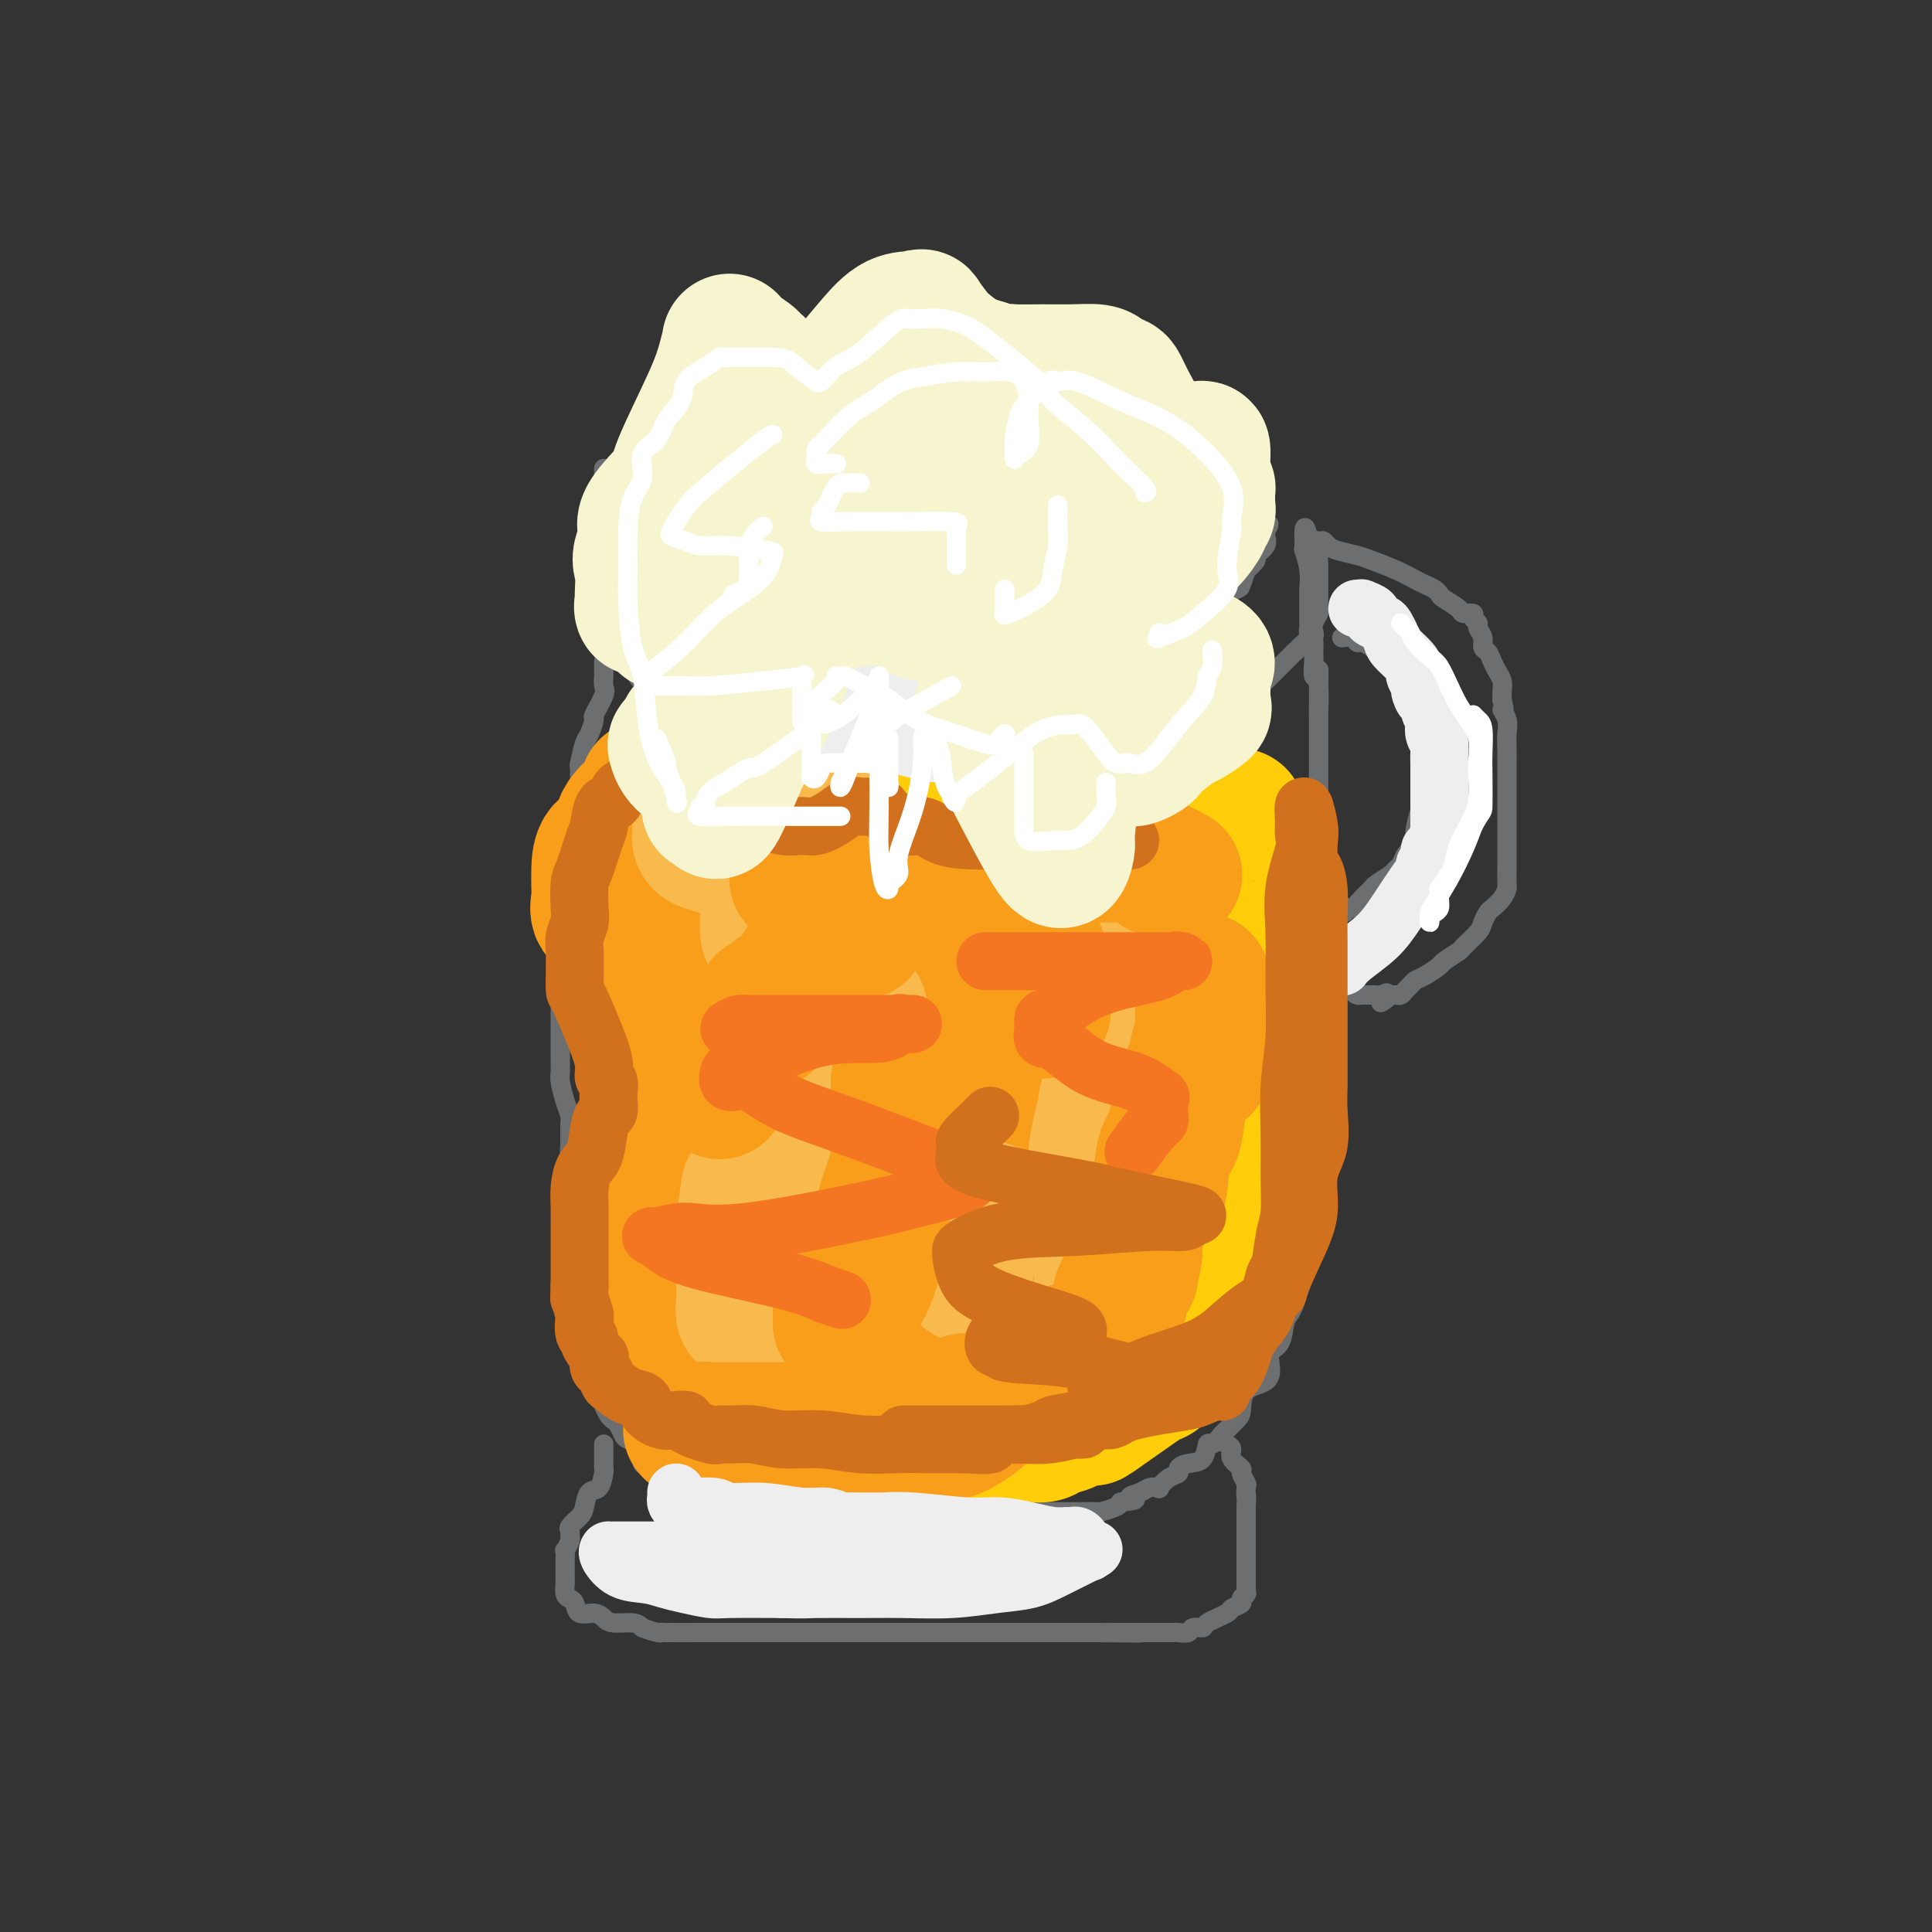 <svg viewBox='0 0 400 400' version='1.1' xmlns='http://www.w3.org/2000/svg' xmlns:xlink='http://www.w3.org/1999/xlink'><rect x="0" y="0" width="400" height="400" fill="#333333" stroke="none"/><g fill='none' stroke='rgb(109,110,112)' stroke-width='4' stroke-linecap='round' stroke-linejoin='round'><path d='M125,97c-0.004,0.359 -0.009,0.719 0,1c0.009,0.281 0.031,0.484 0,1c-0.031,0.516 -0.116,1.346 0,2c0.116,0.654 0.432,1.131 1,2c0.568,0.869 1.387,2.131 2,3c0.613,0.869 1.021,1.347 2,2c0.979,0.653 2.531,1.482 3,2c0.469,0.518 -0.144,0.724 0,1c0.144,0.276 1.043,0.622 2,1c0.957,0.378 1.970,0.788 3,1c1.030,0.212 2.077,0.225 3,1c0.923,0.775 1.722,2.311 3,3c1.278,0.689 3.034,0.530 5,1c1.966,0.470 4.141,1.569 5,2c0.859,0.431 0.401,0.193 6,2c5.599,1.807 17.255,5.660 22,7c4.745,1.340 2.578,0.167 2,0c-0.578,-0.167 0.432,0.673 1,1c0.568,0.327 0.694,0.140 1,0c0.306,-0.140 0.790,-0.234 1,0c0.210,0.234 0.145,0.798 1,1c0.855,0.202 2.631,0.044 3,0c0.369,-0.044 -0.670,0.027 0,0c0.670,-0.027 3.049,-0.150 5,0c1.951,0.150 3.476,0.575 5,1'/><path d='M201,132c9.061,2.337 3.214,0.679 2,0c-1.214,-0.679 2.205,-0.378 4,0c1.795,0.378 1.967,0.833 3,1c1.033,0.167 2.929,0.044 4,0c1.071,-0.044 1.319,-0.011 2,0c0.681,0.011 1.796,-0.001 3,0c1.204,0.001 2.496,0.014 3,0c0.504,-0.014 0.221,-0.056 1,0c0.779,0.056 2.621,0.208 4,0c1.379,-0.208 2.293,-0.777 3,-1c0.707,-0.223 1.205,-0.101 2,0c0.795,0.101 1.887,0.182 3,0c1.113,-0.182 2.248,-0.626 3,-1c0.752,-0.374 1.122,-0.677 2,-1c0.878,-0.323 2.265,-0.664 3,-1c0.735,-0.336 0.817,-0.666 2,-1c1.183,-0.334 3.466,-0.671 4,-1c0.534,-0.329 -0.681,-0.649 0,-1c0.681,-0.351 3.259,-0.733 4,-1c0.741,-0.267 -0.354,-0.420 0,-1c0.354,-0.580 2.155,-1.588 3,-2c0.845,-0.412 0.732,-0.228 1,-1c0.268,-0.772 0.917,-2.500 1,-3c0.083,-0.500 -0.398,0.227 0,0c0.398,-0.227 1.676,-1.410 2,-2c0.324,-0.590 -0.305,-0.589 0,-1c0.305,-0.411 1.546,-1.234 2,-2c0.454,-0.766 0.122,-1.473 0,-2c-0.122,-0.527 -0.033,-0.873 0,-1c0.033,-0.127 0.009,-0.036 0,0c-0.009,0.036 -0.005,0.018 0,0'/><path d='M262,110c1.391,-2.494 0.368,-1.228 0,-1c-0.368,0.228 -0.083,-0.583 0,-1c0.083,-0.417 -0.037,-0.440 0,-1c0.037,-0.560 0.232,-1.655 0,-2c-0.232,-0.345 -0.892,0.062 -1,0c-0.108,-0.062 0.334,-0.593 0,-1c-0.334,-0.407 -1.445,-0.689 -2,-1c-0.555,-0.311 -0.555,-0.651 -1,-1c-0.445,-0.349 -1.336,-0.709 -2,-1c-0.664,-0.291 -1.103,-0.515 -2,-1c-0.897,-0.485 -2.253,-1.230 -3,-2c-0.747,-0.770 -0.885,-1.563 -2,-2c-1.115,-0.437 -3.206,-0.517 -5,-1c-1.794,-0.483 -3.292,-1.370 -4,-2c-0.708,-0.630 -0.626,-1.005 -1,-1c-0.374,0.005 -1.205,0.390 -2,0c-0.795,-0.390 -1.553,-1.553 -2,-2c-0.447,-0.447 -0.583,-0.176 -1,0c-0.417,0.176 -1.115,0.257 -2,0c-0.885,-0.257 -1.958,-0.853 -3,-1c-1.042,-0.147 -2.054,0.154 -3,0c-0.946,-0.154 -1.827,-0.763 -3,-1c-1.173,-0.237 -2.637,-0.102 -4,0c-1.363,0.102 -2.623,0.171 -4,0c-1.377,-0.171 -2.869,-0.582 -4,-1c-1.131,-0.418 -1.901,-0.844 -3,-1c-1.099,-0.156 -2.527,-0.042 -4,0c-1.473,0.042 -2.992,0.012 -4,0c-1.008,-0.012 -1.504,-0.006 -2,0'/><path d='M198,86c-6.323,-0.619 -3.631,-0.166 -3,0c0.631,0.166 -0.800,0.044 -2,0c-1.200,-0.044 -2.169,-0.012 -3,0c-0.831,0.012 -1.525,0.003 -3,0c-1.475,-0.003 -3.731,-0.001 -5,0c-1.269,0.001 -1.552,0.000 -3,0c-1.448,-0.000 -4.061,-0.000 -5,0c-0.939,0.000 -0.205,0.000 -1,0c-0.795,-0.000 -3.121,-0.000 -4,0c-0.879,0.000 -0.313,0.000 -1,0c-0.687,-0.000 -2.627,0.000 -4,0c-1.373,-0.000 -2.179,-0.000 -3,0c-0.821,0.000 -1.656,0.000 -2,0c-0.344,-0.000 -0.197,-0.000 -1,0c-0.803,0.000 -2.557,0.000 -3,0c-0.443,-0.000 0.425,-0.001 0,0c-0.425,0.001 -2.141,0.004 -3,0c-0.859,-0.004 -0.860,-0.015 -1,0c-0.140,0.015 -0.419,0.055 -1,0c-0.581,-0.055 -1.464,-0.207 -2,0c-0.536,0.207 -0.726,0.772 -1,1c-0.274,0.228 -0.633,0.118 -1,0c-0.367,-0.118 -0.741,-0.242 -1,0c-0.259,0.242 -0.402,0.852 -1,1c-0.598,0.148 -1.652,-0.167 -2,0c-0.348,0.167 0.010,0.814 0,1c-0.010,0.186 -0.387,-0.091 -1,0c-0.613,0.091 -1.463,0.550 -2,1c-0.537,0.450 -0.760,0.890 -1,1c-0.240,0.110 -0.497,-0.112 -1,0c-0.503,0.112 -1.251,0.556 -2,1'/><path d='M135,92c-2.178,0.869 -1.123,0.040 -1,0c0.123,-0.040 -0.688,0.707 -1,1c-0.312,0.293 -0.126,0.130 0,0c0.126,-0.130 0.192,-0.228 0,0c-0.192,0.228 -0.644,0.783 -1,1c-0.356,0.217 -0.617,0.096 -1,0c-0.383,-0.096 -0.887,-0.166 -1,0c-0.113,0.166 0.166,0.569 0,1c-0.166,0.431 -0.777,0.889 -1,1c-0.223,0.111 -0.059,-0.125 0,0c0.059,0.125 0.013,0.611 0,1c-0.013,0.389 0.007,0.682 0,1c-0.007,0.318 -0.040,0.661 0,1c0.040,0.339 0.151,0.673 0,1c-0.151,0.327 -0.566,0.647 -1,1c-0.434,0.353 -0.887,0.739 -1,1c-0.113,0.261 0.113,0.399 0,1c-0.113,0.601 -0.566,1.666 -1,2c-0.434,0.334 -0.847,-0.064 -1,0c-0.153,0.064 -0.044,0.590 0,1c0.044,0.410 0.022,0.705 0,1'/><path d='M125,107c-0.618,2.137 -0.165,1.980 0,2c0.165,0.020 0.040,0.216 0,1c-0.040,0.784 0.003,2.157 0,3c-0.003,0.843 -0.053,1.157 0,1c0.053,-0.157 0.210,-0.785 0,0c-0.210,0.785 -0.788,2.984 -1,4c-0.212,1.016 -0.057,0.851 0,1c0.057,0.149 0.015,0.612 0,1c-0.015,0.388 -0.004,0.699 0,1c0.004,0.301 0.001,0.591 0,1c-0.001,0.409 -0.000,0.937 0,1c0.000,0.063 0.000,-0.340 0,0c-0.000,0.340 -0.001,1.421 0,2c0.001,0.579 0.003,0.654 0,1c-0.003,0.346 -0.012,0.962 0,1c0.012,0.038 0.045,-0.502 0,0c-0.045,0.502 -0.167,2.046 0,3c0.167,0.954 0.623,1.318 1,2c0.377,0.682 0.675,1.684 1,2c0.325,0.316 0.679,-0.052 1,0c0.321,0.052 0.611,0.525 1,1c0.389,0.475 0.878,0.953 1,1c0.122,0.047 -0.124,-0.339 0,0c0.124,0.339 0.618,1.401 1,2c0.382,0.599 0.652,0.735 1,1c0.348,0.265 0.776,0.659 1,1c0.224,0.341 0.245,0.630 1,1c0.755,0.370 2.244,0.821 3,1c0.756,0.179 0.781,0.087 1,0c0.219,-0.087 0.634,-0.168 1,0c0.366,0.168 0.683,0.584 1,1'/><path d='M139,143c2.501,2.254 1.254,1.389 1,1c-0.254,-0.389 0.486,-0.302 1,0c0.514,0.302 0.803,0.819 1,1c0.197,0.181 0.303,0.024 1,0c0.697,-0.024 1.987,0.084 3,0c1.013,-0.084 1.750,-0.359 3,0c1.250,0.359 3.014,1.354 4,2c0.986,0.646 1.194,0.944 2,1c0.806,0.056 2.209,-0.128 3,0c0.791,0.128 0.968,0.570 2,1c1.032,0.430 2.918,0.847 4,1c1.082,0.153 1.360,0.040 2,0c0.640,-0.040 1.643,-0.007 3,0c1.357,0.007 3.070,-0.013 4,0c0.930,0.013 1.078,0.060 2,0c0.922,-0.060 2.620,-0.226 4,0c1.380,0.226 2.443,0.844 3,1c0.557,0.156 0.609,-0.152 1,0c0.391,0.152 1.119,0.762 2,1c0.881,0.238 1.913,0.102 3,0c1.087,-0.102 2.230,-0.171 3,0c0.770,0.171 1.168,0.582 2,1c0.832,0.418 2.099,0.844 3,1c0.901,0.156 1.436,0.042 2,0c0.564,-0.042 1.159,-0.011 2,0c0.841,0.011 1.929,0.003 3,0c1.071,-0.003 2.124,-0.001 3,0c0.876,0.001 1.575,0.000 2,0c0.425,-0.000 0.576,-0.000 1,0c0.424,0.000 1.121,0.000 2,0c0.879,-0.000 1.939,-0.000 3,0'/><path d='M214,154c8.137,0.619 3.481,0.166 2,0c-1.481,-0.166 0.214,-0.044 1,0c0.786,0.044 0.663,0.012 1,0c0.337,-0.012 1.136,-0.003 2,0c0.864,0.003 1.795,0.001 2,0c0.205,-0.001 -0.316,-0.000 0,0c0.316,0.000 1.467,0.000 2,0c0.533,-0.000 0.447,-0.000 1,0c0.553,0.000 1.744,0.000 3,0c1.256,-0.000 2.578,-0.000 3,0c0.422,0.000 -0.056,0.000 0,0c0.056,-0.000 0.648,-0.000 1,0c0.352,0.000 0.466,0.000 1,0c0.534,-0.000 1.489,-0.001 2,0c0.511,0.001 0.579,0.002 1,0c0.421,-0.002 1.196,-0.007 2,0c0.804,0.007 1.638,0.027 2,0c0.362,-0.027 0.253,-0.101 1,0c0.747,0.101 2.350,0.378 3,0c0.650,-0.378 0.347,-1.409 1,-2c0.653,-0.591 2.262,-0.740 3,-1c0.738,-0.260 0.605,-0.631 1,-1c0.395,-0.369 1.317,-0.735 2,-1c0.683,-0.265 1.128,-0.427 2,-1c0.872,-0.573 2.172,-1.556 3,-2c0.828,-0.444 1.183,-0.348 2,-1c0.817,-0.652 2.095,-2.051 3,-3c0.905,-0.949 1.436,-1.448 2,-2c0.564,-0.552 1.161,-1.158 2,-2c0.839,-0.842 1.919,-1.921 3,-3'/><path d='M268,135c3.830,-3.085 1.404,-1.298 1,-1c-0.404,0.298 1.212,-0.893 2,-2c0.788,-1.107 0.747,-2.131 1,-3c0.253,-0.869 0.800,-1.585 1,-2c0.200,-0.415 0.054,-0.531 0,-1c-0.054,-0.469 -0.014,-1.292 0,-2c0.014,-0.708 0.004,-1.299 0,-2c-0.004,-0.701 -0.001,-1.510 0,-2c0.001,-0.490 -0.000,-0.660 0,-1c0.000,-0.340 0.002,-0.851 0,-1c-0.002,-0.149 -0.008,0.065 0,0c0.008,-0.065 0.030,-0.410 0,-1c-0.030,-0.590 -0.111,-1.426 0,-2c0.111,-0.574 0.415,-0.885 0,-1c-0.415,-0.115 -1.547,-0.033 -2,0c-0.453,0.033 -0.226,0.016 0,0'/><path d='M125,137c0.001,0.182 0.002,0.364 0,1c-0.002,0.636 -0.008,1.726 0,2c0.008,0.274 0.031,-0.269 0,0c-0.031,0.269 -0.117,1.350 0,2c0.117,0.650 0.435,0.867 0,2c-0.435,1.133 -1.623,3.180 -2,4c-0.377,0.820 0.057,0.413 0,1c-0.057,0.587 -0.604,2.169 -1,3c-0.396,0.831 -0.642,0.912 -1,2c-0.358,1.088 -0.827,3.183 -1,4c-0.173,0.817 -0.050,0.357 0,1c0.050,0.643 0.028,2.388 0,3c-0.028,0.612 -0.060,0.092 0,1c0.060,0.908 0.212,3.244 0,4c-0.212,0.756 -0.789,-0.069 -1,0c-0.211,0.069 -0.057,1.034 0,2c0.057,0.966 0.015,1.935 0,3c-0.015,1.065 -0.004,2.225 0,3c0.004,0.775 0.001,1.165 0,2c-0.001,0.835 -0.000,2.114 0,3c0.000,0.886 0.000,1.379 0,2c-0.000,0.621 -0.000,1.372 0,2c0.000,0.628 0.000,1.135 0,2c-0.000,0.865 -0.000,2.088 0,3c0.000,0.912 0.000,1.512 0,2c-0.000,0.488 -0.000,0.862 0,2c0.000,1.138 0.000,3.039 0,4c-0.000,0.961 -0.000,0.980 0,1'/><path d='M119,198c-0.260,6.783 -0.409,3.741 -1,3c-0.591,-0.741 -1.622,0.818 -2,2c-0.378,1.182 -0.101,1.985 0,3c0.101,1.015 0.027,2.240 0,3c-0.027,0.760 -0.008,1.055 0,2c0.008,0.945 0.005,2.539 0,4c-0.005,1.461 -0.012,2.790 0,4c0.012,1.210 0.042,2.300 0,3c-0.042,0.700 -0.154,1.010 0,2c0.154,0.990 0.576,2.659 1,4c0.424,1.341 0.849,2.352 1,3c0.151,0.648 0.026,0.933 0,2c-0.026,1.067 0.046,2.918 0,4c-0.046,1.082 -0.208,1.396 0,2c0.208,0.604 0.788,1.500 1,3c0.212,1.500 0.057,3.605 0,5c-0.057,1.395 -0.015,2.079 0,3c0.015,0.921 0.004,2.078 0,3c-0.004,0.922 -0.001,1.610 0,2c0.001,0.390 0.000,0.481 0,1c-0.000,0.519 0.000,1.467 0,2c-0.000,0.533 -0.001,0.652 0,1c0.001,0.348 0.004,0.924 0,2c-0.004,1.076 -0.015,2.653 0,3c0.015,0.347 0.057,-0.534 0,0c-0.057,0.534 -0.212,2.484 0,4c0.212,1.516 0.792,2.597 1,3c0.208,0.403 0.046,0.129 0,1c-0.046,0.871 0.026,2.888 0,4c-0.026,1.112 -0.150,1.318 0,2c0.150,0.682 0.575,1.841 1,3'/><path d='M121,281c0.957,9.180 0.849,2.631 1,1c0.151,-1.631 0.563,1.657 1,3c0.437,1.343 0.901,0.740 1,1c0.099,0.260 -0.167,1.383 0,2c0.167,0.617 0.766,0.729 1,1c0.234,0.271 0.104,0.702 0,1c-0.104,0.298 -0.182,0.465 0,1c0.182,0.535 0.625,1.439 1,2c0.375,0.561 0.683,0.780 1,1c0.317,0.220 0.644,0.440 1,1c0.356,0.560 0.740,1.458 1,2c0.260,0.542 0.395,0.727 1,1c0.605,0.273 1.681,0.632 2,1c0.319,0.368 -0.118,0.744 0,1c0.118,0.256 0.792,0.393 1,1c0.208,0.607 -0.051,1.683 0,2c0.051,0.317 0.411,-0.126 1,0c0.589,0.126 1.405,0.821 2,1c0.595,0.179 0.968,-0.160 1,0c0.032,0.160 -0.277,0.817 0,1c0.277,0.183 1.141,-0.109 2,0c0.859,0.109 1.714,0.617 3,1c1.286,0.383 3.002,0.639 4,1c0.998,0.361 1.278,0.828 2,1c0.722,0.172 1.885,0.050 3,0c1.115,-0.050 2.182,-0.027 3,0c0.818,0.027 1.388,0.060 2,0c0.612,-0.060 1.267,-0.212 2,0c0.733,0.212 1.543,0.788 2,1c0.457,0.212 0.559,0.061 1,0c0.441,-0.061 1.220,-0.030 2,0'/><path d='M163,309c5.352,1.150 3.731,1.026 3,1c-0.731,-0.026 -0.572,0.044 0,0c0.572,-0.044 1.558,-0.204 3,0c1.442,0.204 3.340,0.773 4,1c0.660,0.227 0.082,0.113 1,0c0.918,-0.113 3.333,-0.227 5,0c1.667,0.227 2.584,0.793 3,1c0.416,0.207 0.329,0.055 1,0c0.671,-0.055 2.100,-0.015 3,0c0.900,0.015 1.270,0.003 2,0c0.730,-0.003 1.820,0.003 3,0c1.180,-0.003 2.452,-0.015 3,0c0.548,0.015 0.373,0.057 1,0c0.627,-0.057 2.054,-0.211 3,0c0.946,0.211 1.409,0.789 2,1c0.591,0.211 1.311,0.057 2,0c0.689,-0.057 1.349,-0.015 2,0c0.651,0.015 1.294,0.004 2,0c0.706,-0.004 1.474,-0.001 2,0c0.526,0.001 0.811,0.000 1,0c0.189,-0.000 0.281,-0.000 1,0c0.719,0.000 2.066,0.000 3,0c0.934,-0.000 1.456,0.000 2,0c0.544,-0.000 1.109,-0.000 2,0c0.891,0.000 2.106,0.001 3,0c0.894,-0.001 1.465,-0.003 2,0c0.535,0.003 1.033,0.012 2,0c0.967,-0.012 2.404,-0.044 3,0c0.596,0.044 0.353,0.166 1,0c0.647,-0.166 2.185,-0.619 3,-1c0.815,-0.381 0.908,-0.691 1,-1'/><path d='M232,311c4.996,-0.491 2.486,-0.718 2,-1c-0.486,-0.282 1.052,-0.618 2,-1c0.948,-0.382 1.305,-0.809 2,-1c0.695,-0.191 1.726,-0.145 2,0c0.274,0.145 -0.209,0.389 0,0c0.209,-0.389 1.110,-1.411 2,-2c0.890,-0.589 1.769,-0.744 2,-1c0.231,-0.256 -0.185,-0.613 0,-1c0.185,-0.387 0.971,-0.804 2,-1c1.029,-0.196 2.302,-0.170 3,-1c0.698,-0.830 0.820,-2.516 1,-3c0.180,-0.484 0.416,0.234 1,0c0.584,-0.234 1.515,-1.421 2,-2c0.485,-0.579 0.522,-0.549 1,-1c0.478,-0.451 1.397,-1.383 2,-2c0.603,-0.617 0.892,-0.918 1,-2c0.108,-1.082 0.036,-2.945 1,-4c0.964,-1.055 2.965,-1.301 4,-2c1.035,-0.699 1.103,-1.850 1,-3c-0.103,-1.150 -0.379,-2.299 0,-3c0.379,-0.701 1.411,-0.954 2,-2c0.589,-1.046 0.735,-2.886 1,-4c0.265,-1.114 0.649,-1.500 1,-2c0.351,-0.500 0.669,-1.112 1,-2c0.331,-0.888 0.676,-2.053 1,-3c0.324,-0.947 0.626,-1.677 1,-3c0.374,-1.323 0.818,-3.238 1,-5c0.182,-1.762 0.100,-3.369 0,-4c-0.100,-0.631 -0.219,-0.285 0,-1c0.219,-0.715 0.777,-2.490 1,-4c0.223,-1.510 0.112,-2.755 0,-4'/><path d='M272,246c1.486,-6.712 0.202,-3.492 0,-3c-0.202,0.492 0.678,-1.745 1,-3c0.322,-1.255 0.086,-1.527 0,-2c-0.086,-0.473 -0.023,-1.145 0,-2c0.023,-0.855 0.006,-1.893 0,-3c-0.006,-1.107 -0.002,-2.283 0,-3c0.002,-0.717 0.000,-0.974 0,-2c-0.000,-1.026 -0.000,-2.819 0,-4c0.000,-1.181 0.000,-1.748 0,-3c-0.000,-1.252 -0.000,-3.189 0,-4c0.000,-0.811 0.000,-0.497 0,-2c-0.000,-1.503 -0.000,-4.823 0,-6c0.000,-1.177 0.000,-0.212 0,-1c-0.000,-0.788 -0.000,-3.330 0,-5c0.000,-1.670 0.000,-2.470 0,-3c-0.000,-0.530 -0.000,-0.791 0,-2c0.000,-1.209 0.000,-3.365 0,-5c-0.000,-1.635 -0.000,-2.748 0,-4c0.000,-1.252 0.000,-2.642 0,-4c-0.000,-1.358 -0.000,-2.682 0,-4c0.000,-1.318 0.000,-2.629 0,-4c-0.000,-1.371 -0.000,-2.800 0,-4c0.000,-1.200 0.000,-2.170 0,-3c-0.000,-0.830 -0.000,-1.519 0,-3c0.000,-1.481 0.000,-3.754 0,-5c0.000,-1.246 0.000,-1.464 0,-2c0.000,-0.536 0.000,-1.389 0,-2c0.000,-0.611 0.000,-0.978 0,-2c0.000,-1.022 0.000,-2.698 0,-4c0.000,-1.302 0.000,-2.229 0,-3c0.000,-0.771 0.000,-1.385 0,-2'/><path d='M273,147c0.138,-15.606 -0.015,-5.122 0,-2c0.015,3.122 0.200,-1.118 0,-3c-0.200,-1.882 -0.786,-1.407 -1,-2c-0.214,-0.593 -0.058,-2.252 0,-3c0.058,-0.748 0.016,-0.583 0,-1c-0.016,-0.417 -0.008,-1.417 0,-2c0.008,-0.583 0.016,-0.748 0,-1c-0.016,-0.252 -0.057,-0.591 0,-1c0.057,-0.409 0.211,-0.888 0,-1c-0.211,-0.112 -0.789,0.145 -1,0c-0.211,-0.145 -0.057,-0.691 0,-1c0.057,-0.309 0.016,-0.381 0,-1c-0.016,-0.619 -0.008,-1.785 0,-3c0.008,-1.215 0.016,-2.479 0,-3c-0.016,-0.521 -0.057,-0.300 0,-1c0.057,-0.700 0.211,-2.320 0,-4c-0.211,-1.680 -0.789,-3.419 -1,-4c-0.211,-0.581 -0.057,-0.002 0,0c0.057,0.002 0.016,-0.571 0,-1c-0.016,-0.429 -0.008,-0.715 0,-1'/><path d='M270,112c-0.209,-5.414 0.770,-1.448 1,0c0.230,1.448 -0.288,0.377 0,0c0.288,-0.377 1.383,-0.059 2,0c0.617,0.059 0.757,-0.140 1,0c0.243,0.140 0.588,0.618 1,1c0.412,0.382 0.891,0.670 2,1c1.109,0.330 2.849,0.704 4,1c1.151,0.296 1.712,0.513 3,1c1.288,0.487 3.301,1.244 5,2c1.699,0.756 3.083,1.511 4,2c0.917,0.489 1.367,0.712 2,1c0.633,0.288 1.450,0.641 2,1c0.550,0.359 0.835,0.722 1,1c0.165,0.278 0.211,0.470 1,1c0.789,0.530 2.321,1.399 3,2c0.679,0.601 0.507,0.934 1,1c0.493,0.066 1.653,-0.134 2,0c0.347,0.134 -0.118,0.603 0,1c0.118,0.397 0.819,0.721 1,1c0.181,0.279 -0.159,0.511 0,1c0.159,0.489 0.816,1.233 1,2c0.184,0.767 -0.105,1.556 0,2c0.105,0.444 0.602,0.542 1,1c0.398,0.458 0.695,1.278 1,2c0.305,0.722 0.618,1.348 1,2c0.382,0.652 0.834,1.329 1,2c0.166,0.671 0.048,1.334 0,2c-0.048,0.666 -0.024,1.333 0,2'/><path d='M311,145c0.868,3.155 0.036,2.042 0,2c-0.036,-0.042 0.722,0.987 1,2c0.278,1.013 0.074,2.008 0,3c-0.074,0.992 -0.020,1.979 0,3c0.020,1.021 0.005,2.075 0,3c-0.005,0.925 -0.001,1.721 0,3c0.001,1.279 0.000,3.043 0,4c-0.000,0.957 -0.000,1.109 0,2c0.000,0.891 -0.000,2.523 0,4c0.000,1.477 0.001,2.801 0,4c-0.001,1.199 -0.002,2.274 0,3c0.002,0.726 0.008,1.101 0,2c-0.008,0.899 -0.029,2.320 0,3c0.029,0.680 0.109,0.619 0,1c-0.109,0.381 -0.408,1.203 -1,2c-0.592,0.797 -1.476,1.569 -2,2c-0.524,0.431 -0.687,0.520 -1,1c-0.313,0.480 -0.774,1.351 -1,2c-0.226,0.649 -0.216,1.076 -1,2c-0.784,0.924 -2.363,2.345 -3,3c-0.637,0.655 -0.331,0.542 -1,1c-0.669,0.458 -2.312,1.485 -3,2c-0.688,0.515 -0.422,0.519 -1,1c-0.578,0.481 -2.000,1.439 -3,2c-1.000,0.561 -1.578,0.725 -2,1c-0.422,0.275 -0.687,0.662 -1,1c-0.313,0.338 -0.675,0.626 -1,1c-0.325,0.374 -0.613,0.832 -1,1c-0.387,0.168 -0.873,0.045 -1,0c-0.127,-0.045 0.107,-0.013 0,0c-0.107,0.013 -0.553,0.006 -1,0'/><path d='M288,206c-3.736,3.094 -1.575,0.829 -1,0c0.575,-0.829 -0.437,-0.222 -1,0c-0.563,0.222 -0.676,0.059 -1,0c-0.324,-0.059 -0.860,-0.015 -1,0c-0.140,0.015 0.117,0.002 0,0c-0.117,-0.002 -0.606,0.006 -1,0c-0.394,-0.006 -0.693,-0.028 -1,0c-0.307,0.028 -0.621,0.106 -1,0c-0.379,-0.106 -0.824,-0.395 -1,-1c-0.176,-0.605 -0.085,-1.525 0,-2c0.085,-0.475 0.164,-0.505 0,-1c-0.164,-0.495 -0.569,-1.456 -1,-2c-0.431,-0.544 -0.886,-0.671 -1,-1c-0.114,-0.329 0.113,-0.862 0,-1c-0.113,-0.138 -0.566,0.118 -1,0c-0.434,-0.118 -0.848,-0.609 -1,-1c-0.152,-0.391 -0.041,-0.682 0,-1c0.041,-0.318 0.011,-0.664 0,-1c-0.011,-0.336 -0.003,-0.664 0,-1c0.003,-0.336 -0.000,-0.682 0,-1c0.000,-0.318 0.003,-0.607 0,-1c-0.003,-0.393 -0.011,-0.889 0,-1c0.011,-0.111 0.041,0.162 0,0c-0.041,-0.162 -0.155,-0.761 0,-1c0.155,-0.239 0.577,-0.120 1,0'/><path d='M277,190c-0.598,-2.634 0.407,-1.221 1,-1c0.593,0.221 0.773,-0.752 1,-1c0.227,-0.248 0.502,0.228 1,0c0.498,-0.228 1.218,-1.161 2,-2c0.782,-0.839 1.624,-1.586 2,-2c0.376,-0.414 0.286,-0.496 1,-1c0.714,-0.504 2.233,-1.430 3,-2c0.767,-0.570 0.784,-0.783 1,-1c0.216,-0.217 0.633,-0.439 1,-1c0.367,-0.561 0.686,-1.460 1,-2c0.314,-0.540 0.623,-0.719 1,-1c0.377,-0.281 0.823,-0.662 1,-1c0.177,-0.338 0.086,-0.632 0,-1c-0.086,-0.368 -0.166,-0.809 0,-2c0.166,-1.191 0.579,-3.130 1,-4c0.421,-0.870 0.849,-0.669 1,-1c0.151,-0.331 0.026,-1.192 0,-2c-0.026,-0.808 0.046,-1.563 0,-2c-0.046,-0.437 -0.209,-0.558 0,-1c0.209,-0.442 0.789,-1.206 1,-2c0.211,-0.794 0.054,-1.616 0,-2c-0.054,-0.384 -0.003,-0.328 0,-1c0.003,-0.672 -0.041,-2.071 0,-3c0.041,-0.929 0.166,-1.389 0,-2c-0.166,-0.611 -0.622,-1.372 -1,-2c-0.378,-0.628 -0.679,-1.124 -1,-2c-0.321,-0.876 -0.663,-2.132 -1,-3c-0.337,-0.868 -0.668,-1.349 -1,-2c-0.332,-0.651 -0.666,-1.472 -1,-2c-0.334,-0.528 -0.667,-0.764 -1,-1'/><path d='M290,140c-1.061,-2.817 -0.713,-2.859 -1,-3c-0.287,-0.141 -1.208,-0.382 -2,-1c-0.792,-0.618 -1.455,-1.615 -2,-2c-0.545,-0.385 -0.971,-0.160 -1,0c-0.029,0.160 0.339,0.253 0,0c-0.339,-0.253 -1.384,-0.852 -2,-1c-0.616,-0.148 -0.804,0.156 -1,0c-0.196,-0.156 -0.399,-0.773 -1,-1c-0.601,-0.227 -1.600,-0.065 -2,0c-0.400,0.065 -0.200,0.032 0,0'/><path d='M125,299c0.000,0.331 0.000,0.662 0,1c-0.000,0.338 -0.000,0.683 0,1c0.000,0.317 0.001,0.608 0,1c-0.001,0.392 -0.002,0.887 0,1c0.002,0.113 0.008,-0.154 0,0c-0.008,0.154 -0.030,0.731 0,1c0.030,0.269 0.111,0.232 0,1c-0.111,0.768 -0.416,2.342 -1,3c-0.584,0.658 -1.449,0.400 -2,1c-0.551,0.600 -0.789,2.059 -1,3c-0.211,0.941 -0.395,1.364 -1,2c-0.605,0.636 -1.630,1.485 -2,2c-0.370,0.515 -0.085,0.697 0,1c0.085,0.303 -0.030,0.729 0,1c0.030,0.271 0.204,0.387 0,1c-0.204,0.613 -0.787,1.722 -1,2c-0.213,0.278 -0.057,-0.277 0,0c0.057,0.277 0.015,1.384 0,2c-0.015,0.616 -0.004,0.741 0,1c0.004,0.259 0.000,0.650 0,1c-0.000,0.350 0.003,0.657 0,1c-0.003,0.343 -0.011,0.720 0,1c0.011,0.280 0.043,0.461 0,1c-0.043,0.539 -0.160,1.436 0,2c0.160,0.564 0.595,0.795 1,1c0.405,0.205 0.778,0.385 1,1c0.222,0.615 0.293,1.667 1,2c0.707,0.333 2.048,-0.052 3,0c0.952,0.052 1.513,0.540 2,1c0.487,0.460 0.900,0.893 2,1c1.100,0.107 2.886,-0.112 4,0c1.114,0.112 1.557,0.556 2,1'/><path d='M133,337c3.415,1.309 3.951,1.083 4,1c0.049,-0.083 -0.389,-0.022 1,0c1.389,0.022 4.604,0.006 9,0c4.396,-0.006 9.973,-0.002 12,0c2.027,0.002 0.503,0.000 1,0c0.497,-0.000 3.016,-0.000 5,0c1.984,0.000 3.433,0.000 5,0c1.567,-0.000 3.251,-0.000 4,0c0.749,0.000 0.562,0.000 2,0c1.438,-0.000 4.501,-0.000 6,0c1.499,0.000 1.435,0.000 2,0c0.565,-0.000 1.760,-0.000 3,0c1.240,0.000 2.524,0.000 3,0c0.476,-0.000 0.144,-0.000 1,0c0.856,0.000 2.900,0.000 4,0c1.100,-0.000 1.258,-0.000 2,0c0.742,0.000 2.070,0.000 3,0c0.930,-0.000 1.462,-0.000 2,0c0.538,0.000 1.082,0.000 2,0c0.918,-0.000 2.211,-0.000 3,0c0.789,0.000 1.073,0.000 2,0c0.927,-0.000 2.496,-0.000 3,0c0.504,0.000 -0.055,0.000 1,0c1.055,0.000 3.726,0.000 5,0c1.274,0.000 1.151,0.000 2,0c0.849,0.000 2.671,0.000 4,0c1.329,0.000 2.164,0.000 3,0'/><path d='M227,338c15.428,0.155 6.997,0.041 4,0c-2.997,-0.041 -0.561,-0.011 1,0c1.561,0.011 2.249,0.003 3,0c0.751,-0.003 1.567,-0.001 2,0c0.433,0.001 0.482,-0.000 1,0c0.518,0.000 1.505,0.001 2,0c0.495,-0.001 0.499,-0.004 1,0c0.501,0.004 1.501,0.016 2,0c0.499,-0.016 0.498,-0.059 1,0c0.502,0.059 1.508,0.219 2,0c0.492,-0.219 0.469,-0.818 1,-1c0.531,-0.182 1.614,0.053 2,0c0.386,-0.053 0.074,-0.395 1,-1c0.926,-0.605 3.089,-1.472 4,-2c0.911,-0.528 0.570,-0.716 1,-1c0.430,-0.284 1.632,-0.663 2,-1c0.368,-0.337 -0.098,-0.631 0,-1c0.098,-0.369 0.758,-0.814 1,-1c0.242,-0.186 0.065,-0.114 0,0c-0.065,0.114 -0.017,0.268 0,0c0.017,-0.268 0.005,-0.959 0,-2c-0.005,-1.041 -0.001,-2.431 0,-3c0.001,-0.569 0.000,-0.317 0,-1c-0.000,-0.683 -0.000,-2.301 0,-3c0.000,-0.699 0.000,-0.477 0,-1c-0.000,-0.523 -0.000,-1.790 0,-3c0.000,-1.210 0.000,-2.364 0,-3c-0.000,-0.636 -0.000,-0.753 0,-1c0.000,-0.247 0.000,-0.623 0,-1'/><path d='M258,312c0.160,-3.434 0.059,-2.019 0,-2c-0.059,0.019 -0.076,-1.360 0,-2c0.076,-0.640 0.245,-0.542 0,-1c-0.245,-0.458 -0.906,-1.471 -1,-2c-0.094,-0.529 0.377,-0.575 0,-1c-0.377,-0.425 -1.604,-1.228 -2,-2c-0.396,-0.772 0.037,-1.514 0,-2c-0.037,-0.486 -0.546,-0.718 -1,-1c-0.454,-0.282 -0.853,-0.614 -1,-1c-0.147,-0.386 -0.042,-0.824 0,-1c0.042,-0.176 0.021,-0.088 0,0'/></g>
<g fill='none' stroke='rgb(249,158,27)' stroke-width='28' stroke-linecap='round' stroke-linejoin='round'><path d='M134,163c-0.006,0.823 -0.012,1.647 0,2c0.012,0.353 0.042,0.236 -1,1c-1.042,0.764 -3.155,2.409 -4,4c-0.845,1.591 -0.423,3.130 -1,4c-0.577,0.870 -2.155,1.073 -3,2c-0.845,0.927 -0.958,2.579 -1,4c-0.042,1.421 -0.013,2.612 0,3c0.013,0.388 0.011,-0.027 0,0c-0.011,0.027 -0.032,0.497 0,1c0.032,0.503 0.118,1.038 0,2c-0.118,0.962 -0.438,2.351 0,3c0.438,0.649 1.634,0.558 3,1c1.366,0.442 2.902,1.416 4,2c1.098,0.584 1.758,0.779 2,1c0.242,0.221 0.065,0.469 0,1c-0.065,0.531 -0.017,1.343 0,2c0.017,0.657 0.005,1.157 0,2c-0.005,0.843 -0.001,2.028 0,3c0.001,0.972 0.000,1.731 0,3c-0.000,1.269 0.000,3.049 0,4c-0.000,0.951 -0.001,1.073 0,2c0.001,0.927 0.003,2.659 0,4c-0.003,1.341 -0.012,2.292 0,3c0.012,0.708 0.046,1.172 1,2c0.954,0.828 2.830,2.020 4,3c1.170,0.980 1.634,1.747 2,2c0.366,0.253 0.634,-0.007 1,0c0.366,0.007 0.830,0.280 1,1c0.170,0.720 0.046,1.886 0,3c-0.046,1.114 -0.013,2.175 0,3c0.013,0.825 0.007,1.412 0,2'/><path d='M142,233c-0.508,2.270 -2.777,3.445 -4,5c-1.223,1.555 -1.399,3.490 -2,4c-0.601,0.510 -1.626,-0.406 -2,0c-0.374,0.406 -0.098,2.133 0,3c0.098,0.867 0.017,0.875 0,1c-0.017,0.125 0.029,0.369 0,1c-0.029,0.631 -0.133,1.649 0,3c0.133,1.351 0.505,3.034 2,4c1.495,0.966 4.114,1.215 5,2c0.886,0.785 0.038,2.107 0,3c-0.038,0.893 0.733,1.356 1,2c0.267,0.644 0.029,1.468 0,2c-0.029,0.532 0.151,0.773 0,1c-0.151,0.227 -0.633,0.441 -1,1c-0.367,0.559 -0.621,1.464 -1,2c-0.379,0.536 -0.885,0.703 -1,1c-0.115,0.297 0.162,0.725 0,1c-0.162,0.275 -0.761,0.399 -1,1c-0.239,0.601 -0.118,1.680 0,2c0.118,0.320 0.231,-0.121 0,0c-0.231,0.121 -0.808,0.802 0,2c0.808,1.198 3.001,2.912 4,4c0.999,1.088 0.803,1.548 1,2c0.197,0.452 0.788,0.895 1,1c0.212,0.105 0.047,-0.126 0,0c-0.047,0.126 0.026,0.611 0,1c-0.026,0.389 -0.150,0.683 0,1c0.150,0.317 0.575,0.659 1,1'/><path d='M145,284c1.073,1.708 0.255,0.980 0,1c-0.255,0.020 0.052,0.790 1,1c0.948,0.210 2.538,-0.140 5,0c2.462,0.140 5.797,0.768 9,1c3.203,0.232 6.274,0.066 9,0c2.726,-0.066 5.106,-0.034 7,0c1.894,0.034 3.302,0.069 4,0c0.698,-0.069 0.686,-0.243 1,0c0.314,0.243 0.955,0.904 1,1c0.045,0.096 -0.507,-0.374 0,0c0.507,0.374 2.072,1.590 4,2c1.928,0.410 4.219,0.013 5,0c0.781,-0.013 0.052,0.359 0,0c-0.052,-0.359 0.575,-1.450 1,-2c0.425,-0.550 0.650,-0.558 1,-2c0.350,-1.442 0.826,-4.319 1,-6c0.174,-1.681 0.047,-2.165 0,-3c-0.047,-0.835 -0.012,-2.022 0,-3c0.012,-0.978 0.003,-1.749 0,-2c-0.003,-0.251 -0.000,0.018 0,0c0.000,-0.018 -0.003,-0.322 0,-1c0.003,-0.678 0.011,-1.728 0,-3c-0.011,-1.272 -0.041,-2.766 0,-3c0.041,-0.234 0.155,0.790 0,-1c-0.155,-1.790 -0.577,-6.395 -1,-11'/><path d='M193,253c-0.055,-7.832 -1.191,-8.911 -2,-12c-0.809,-3.089 -1.289,-8.188 -2,-12c-0.711,-3.812 -1.653,-6.336 -2,-9c-0.347,-2.664 -0.099,-5.466 0,-7c0.099,-1.534 0.050,-1.798 0,-2c-0.050,-0.202 -0.100,-0.341 0,0c0.100,0.341 0.352,1.162 1,2c0.648,0.838 1.694,1.692 2,2c0.306,0.308 -0.127,0.071 0,0c0.127,-0.071 0.814,0.023 1,0c0.186,-0.023 -0.129,-0.162 0,0c0.129,0.162 0.703,0.624 1,0c0.297,-0.624 0.318,-2.335 1,-4c0.682,-1.665 2.025,-3.286 3,-5c0.975,-1.714 1.581,-3.522 2,-5c0.419,-1.478 0.653,-2.627 1,-3c0.347,-0.373 0.809,0.030 1,0c0.191,-0.030 0.111,-0.493 0,1c-0.111,1.493 -0.254,4.943 0,7c0.254,2.057 0.904,2.723 1,4c0.096,1.277 -0.361,3.165 0,5c0.361,1.835 1.540,3.615 2,5c0.460,1.385 0.201,2.373 0,4c-0.201,1.627 -0.343,3.893 0,6c0.343,2.107 1.172,4.053 2,6'/><path d='M205,236c1.321,6.940 1.625,5.292 2,6c0.375,0.708 0.821,3.774 1,5c0.179,1.226 0.089,0.613 0,0'/></g>
<g fill='none' stroke='rgb(255,205,10)' stroke-width='28' stroke-linecap='round' stroke-linejoin='round'><path d='M169,207c-1.278,3.380 -2.557,6.759 -3,8c-0.443,1.241 -0.052,0.342 0,0c0.052,-0.342 -0.235,-0.128 -1,2c-0.765,2.128 -2.009,6.168 -3,9c-0.991,2.832 -1.730,4.455 -2,6c-0.270,1.545 -0.072,3.012 0,4c0.072,0.988 0.020,1.496 0,2c-0.020,0.504 -0.006,1.003 0,1c0.006,-0.003 0.004,-0.507 0,-1c-0.004,-0.493 -0.011,-0.976 0,-2c0.011,-1.024 0.042,-2.591 0,-5c-0.042,-2.409 -0.155,-5.660 0,-9c0.155,-3.340 0.577,-6.769 1,-10c0.423,-3.231 0.845,-6.264 1,-9c0.155,-2.736 0.041,-5.177 0,-7c-0.041,-1.823 -0.011,-3.029 0,-4c0.011,-0.971 0.003,-1.706 0,-2c-0.003,-0.294 -0.002,-0.147 0,0'/><path d='M161,166c0.020,0.447 0.039,0.894 0,1c-0.039,0.106 -0.138,-0.129 0,0c0.138,0.129 0.513,0.623 1,1c0.487,0.377 1.086,0.637 2,1c0.914,0.363 2.142,0.829 4,1c1.858,0.171 4.347,0.046 6,0c1.653,-0.046 2.470,-0.012 4,0c1.530,0.012 3.772,0.003 6,0c2.228,-0.003 4.441,-0.001 7,0c2.559,0.001 5.463,0.000 7,0c1.537,-0.000 1.706,-0.000 2,0c0.294,0.000 0.713,0.000 1,0c0.287,-0.000 0.441,-0.000 1,0c0.559,0.000 1.523,0.000 2,0c0.477,-0.000 0.466,0.000 1,0c0.534,-0.000 1.611,-0.000 3,0c1.389,0.000 3.089,0.000 5,0c1.911,-0.000 4.032,-0.000 6,0c1.968,0.000 3.784,0.000 5,0c1.216,-0.000 1.832,-0.000 3,0c1.168,0.000 2.888,0.001 4,0c1.112,-0.001 1.614,-0.004 2,0c0.386,0.004 0.654,0.015 1,0c0.346,-0.015 0.769,-0.057 1,0c0.231,0.057 0.270,0.211 1,0c0.730,-0.211 2.151,-0.789 3,-1c0.849,-0.211 1.124,-0.057 1,0c-0.124,0.057 -0.649,0.015 0,0c0.649,-0.015 2.471,-0.004 4,0c1.529,0.004 2.764,0.002 4,0'/><path d='M248,169c12.830,-0.159 4.906,-0.056 3,0c-1.906,0.056 2.207,0.064 4,0c1.793,-0.064 1.265,-0.200 1,0c-0.265,0.200 -0.267,0.735 0,1c0.267,0.265 0.804,0.259 1,1c0.196,0.741 0.053,2.228 0,3c-0.053,0.772 -0.014,0.828 0,2c0.014,1.172 0.005,3.460 0,5c-0.005,1.540 -0.005,2.330 0,4c0.005,1.670 0.017,4.218 0,6c-0.017,1.782 -0.061,2.797 0,4c0.061,1.203 0.227,2.595 0,4c-0.227,1.405 -0.845,2.823 -1,5c-0.155,2.177 0.155,5.114 0,7c-0.155,1.886 -0.774,2.723 -1,4c-0.226,1.277 -0.061,2.995 0,4c0.061,1.005 0.016,1.297 0,2c-0.016,0.703 -0.004,1.817 0,3c0.004,1.183 0.001,2.436 0,4c-0.001,1.564 0.002,3.438 0,5c-0.002,1.562 -0.008,2.813 0,4c0.008,1.187 0.030,2.309 0,4c-0.030,1.691 -0.113,3.952 0,5c0.113,1.048 0.423,0.883 0,2c-0.423,1.117 -1.577,3.516 -2,5c-0.423,1.484 -0.114,2.053 0,3c0.114,0.947 0.033,2.270 0,3c-0.033,0.730 -0.016,0.865 0,1'/><path d='M253,260c-0.586,14.706 -0.051,6.973 0,4c0.051,-2.973 -0.380,-1.184 -1,0c-0.620,1.184 -1.427,1.764 -2,3c-0.573,1.236 -0.913,3.127 -1,4c-0.087,0.873 0.077,0.728 0,1c-0.077,0.272 -0.396,0.961 -1,2c-0.604,1.039 -1.491,2.428 -2,3c-0.509,0.572 -0.638,0.326 -1,1c-0.362,0.674 -0.956,2.268 -2,3c-1.044,0.732 -2.538,0.601 -3,1c-0.462,0.399 0.108,1.328 0,2c-0.108,0.672 -0.895,1.087 -1,1c-0.105,-0.087 0.472,-0.675 -2,1c-2.472,1.675 -7.993,5.614 -10,7c-2.007,1.386 -0.501,0.217 -1,0c-0.499,-0.217 -3.002,0.516 -4,1c-0.998,0.484 -0.490,0.718 -1,1c-0.510,0.282 -2.036,0.610 -3,1c-0.964,0.390 -1.365,0.840 -2,1c-0.635,0.160 -1.503,0.029 -2,0c-0.497,-0.029 -0.621,0.045 -1,0c-0.379,-0.045 -1.011,-0.208 -2,0c-0.989,0.208 -2.334,0.788 -3,1c-0.666,0.212 -0.653,0.057 -1,0c-0.347,-0.057 -1.055,-0.015 -2,0c-0.945,0.015 -2.127,0.004 -3,0c-0.873,-0.004 -1.436,-0.002 -2,0'/><path d='M200,298c-5.221,0.773 -4.774,0.207 -5,0c-0.226,-0.207 -1.127,-0.054 -2,0c-0.873,0.054 -1.720,0.011 -2,0c-0.280,-0.011 0.008,0.012 0,0c-0.008,-0.012 -0.310,-0.060 -1,0c-0.690,0.060 -1.767,0.226 -3,0c-1.233,-0.226 -2.621,-0.845 -4,-1c-1.379,-0.155 -2.748,0.155 -4,0c-1.252,-0.155 -2.388,-0.773 -3,-1c-0.612,-0.227 -0.700,-0.061 -1,0c-0.300,0.061 -0.812,0.016 -1,0c-0.188,-0.016 -0.054,-0.005 0,0c0.054,0.005 0.027,0.002 0,0'/></g>
<g fill='none' stroke='rgb(248,186,77)' stroke-width='28' stroke-linecap='round' stroke-linejoin='round'><path d='M230,225c-0.406,1.166 -0.813,2.333 -1,3c-0.187,0.667 -0.155,0.835 0,2c0.155,1.165 0.434,3.327 0,5c-0.434,1.673 -1.580,2.856 -2,4c-0.420,1.144 -0.112,2.247 0,3c0.112,0.753 0.029,1.154 0,2c-0.029,0.846 -0.006,2.137 0,2c0.006,-0.137 -0.007,-1.701 0,-3c0.007,-1.299 0.033,-2.333 0,-3c-0.033,-0.667 -0.124,-0.968 0,-2c0.124,-1.032 0.464,-2.797 1,-5c0.536,-2.203 1.268,-4.845 2,-8c0.732,-3.155 1.464,-6.823 2,-10c0.536,-3.177 0.876,-5.862 1,-8c0.124,-2.138 0.030,-3.729 0,-5c-0.030,-1.271 0.003,-2.223 0,-3c-0.003,-0.777 -0.042,-1.379 0,-2c0.042,-0.621 0.165,-1.261 0,-2c-0.165,-0.739 -0.619,-1.576 -1,-2c-0.381,-0.424 -0.691,-0.436 -1,-1c-0.309,-0.564 -0.619,-1.682 -1,-2c-0.381,-0.318 -0.834,0.162 -2,-1c-1.166,-1.162 -3.045,-3.967 -4,-5c-0.955,-1.033 -0.987,-0.295 -1,0c-0.013,0.295 -0.006,0.148 0,0'/><path d='M172,173c-0.386,0.058 -0.772,0.116 -1,0c-0.228,-0.116 -0.299,-0.407 -1,0c-0.701,0.407 -2.032,1.513 -3,2c-0.968,0.487 -1.574,0.356 -2,1c-0.426,0.644 -0.674,2.063 -1,3c-0.326,0.937 -0.732,1.390 -1,2c-0.268,0.610 -0.397,1.376 -1,2c-0.603,0.624 -1.678,1.106 -2,2c-0.322,0.894 0.110,2.201 0,3c-0.110,0.799 -0.761,1.090 -1,2c-0.239,0.910 -0.064,2.437 0,3c0.064,0.563 0.018,0.161 0,0c-0.018,-0.161 -0.009,-0.080 0,0'/><path d='M155,246c-0.422,2.860 -0.845,5.721 -1,7c-0.155,1.279 -0.043,0.978 0,2c0.043,1.022 0.016,3.369 0,5c-0.016,1.631 -0.020,2.546 0,4c0.020,1.454 0.066,3.446 0,5c-0.066,1.554 -0.244,2.669 0,3c0.244,0.331 0.908,-0.123 1,0c0.092,0.123 -0.389,0.825 0,1c0.389,0.175 1.646,-0.175 2,0c0.354,0.175 -0.197,0.874 1,0c1.197,-0.874 4.141,-3.321 6,-5c1.859,-1.679 2.632,-2.591 3,-3c0.368,-0.409 0.332,-0.314 1,-2c0.668,-1.686 2.039,-5.154 3,-8c0.961,-2.846 1.513,-5.069 2,-8c0.487,-2.931 0.908,-6.570 1,-10c0.092,-3.430 -0.147,-6.650 0,-9c0.147,-2.350 0.680,-3.831 1,-6c0.320,-2.169 0.426,-5.025 1,-7c0.574,-1.975 1.616,-3.070 2,-4c0.384,-0.930 0.110,-1.694 0,-2c-0.110,-0.306 -0.055,-0.153 0,0'/><path d='M204,250c-0.093,0.658 -0.186,1.317 0,2c0.186,0.683 0.652,1.391 0,2c-0.652,0.609 -2.424,1.120 -3,2c-0.576,0.880 0.042,2.131 0,3c-0.042,0.869 -0.743,1.357 -1,2c-0.257,0.643 -0.069,1.442 0,2c0.069,0.558 0.020,0.874 0,1c-0.020,0.126 -0.010,0.063 0,0'/><path d='M172,167c-0.968,0.000 -1.935,0.000 -3,0c-1.065,-0.000 -2.226,-0.000 -3,0c-0.774,0.000 -1.160,0.001 -3,0c-1.840,-0.001 -5.135,-0.002 -7,0c-1.865,0.002 -2.300,0.007 -3,0c-0.700,-0.007 -1.665,-0.027 -2,0c-0.335,0.027 -0.041,0.102 0,0c0.041,-0.102 -0.171,-0.382 -1,0c-0.829,0.382 -2.274,1.425 -3,2c-0.726,0.575 -0.732,0.683 -1,1c-0.268,0.317 -0.799,0.844 -1,1c-0.201,0.156 -0.073,-0.060 0,0c0.073,0.060 0.090,0.397 0,1c-0.090,0.603 -0.288,1.472 0,2c0.288,0.528 1.063,0.715 2,1c0.937,0.285 2.036,0.669 3,1c0.964,0.331 1.794,0.611 3,1c1.206,0.389 2.787,0.889 4,1c1.213,0.111 2.059,-0.166 3,0c0.941,0.166 1.979,0.777 3,1c1.021,0.223 2.025,0.060 3,0c0.975,-0.060 1.921,-0.016 3,0c1.079,0.016 2.290,0.004 3,0c0.710,-0.004 0.917,-0.001 1,0c0.083,0.001 0.041,0.001 0,0'/><path d='M240,211c-0.003,1.253 -0.007,2.506 0,3c0.007,0.494 0.023,0.230 0,1c-0.023,0.770 -0.086,2.573 0,4c0.086,1.427 0.321,2.479 0,4c-0.321,1.521 -1.199,3.512 -2,5c-0.801,1.488 -1.525,2.475 -2,4c-0.475,1.525 -0.702,3.590 -1,5c-0.298,1.410 -0.667,2.167 -1,3c-0.333,0.833 -0.629,1.742 -1,3c-0.371,1.258 -0.816,2.865 -1,4c-0.184,1.135 -0.109,1.797 0,3c0.109,1.203 0.250,2.948 0,4c-0.250,1.052 -0.890,1.410 -1,2c-0.110,0.590 0.310,1.412 0,3c-0.310,1.588 -1.351,3.941 -2,5c-0.649,1.059 -0.905,0.824 -1,1c-0.095,0.176 -0.027,0.765 0,1c0.027,0.235 0.014,0.118 0,0'/></g>
<g fill='none' stroke='rgb(249,158,27)' stroke-width='28' stroke-linecap='round' stroke-linejoin='round'><path d='M174,270c0.000,0.314 0.000,0.629 0,1c-0.000,0.371 -0.000,0.800 0,1c0.000,0.200 0.001,0.172 0,0c-0.001,-0.172 -0.005,-0.490 0,0c0.005,0.490 0.017,1.786 0,2c-0.017,0.214 -0.064,-0.654 0,-1c0.064,-0.346 0.238,-0.170 1,-1c0.762,-0.830 2.110,-2.666 3,-4c0.890,-1.334 1.321,-2.164 2,-4c0.679,-1.836 1.608,-4.676 2,-7c0.392,-2.324 0.249,-4.131 1,-7c0.751,-2.869 2.397,-6.800 3,-9c0.603,-2.200 0.161,-2.671 0,-3c-0.161,-0.329 -0.043,-0.517 0,-1c0.043,-0.483 0.012,-1.261 0,-2c-0.012,-0.739 -0.003,-1.438 0,-2c0.003,-0.562 0.001,-0.986 0,-2c-0.001,-1.014 -0.000,-2.619 0,-4c0.000,-1.381 0.000,-2.537 0,-3c-0.000,-0.463 -0.000,-0.231 0,0'/><path d='M178,193c-1.595,0.640 -3.189,1.281 -4,2c-0.811,0.719 -0.837,1.517 -2,2c-1.163,0.483 -3.463,0.651 -5,2c-1.537,1.349 -2.310,3.877 -3,5c-0.690,1.123 -1.295,0.840 -2,1c-0.705,0.160 -1.509,0.764 -2,2c-0.491,1.236 -0.668,3.105 -1,4c-0.332,0.895 -0.820,0.818 -1,0c-0.180,-0.818 -0.051,-2.377 0,-3c0.051,-0.623 0.026,-0.312 0,0'/><path d='M165,182c2.478,0.000 4.956,0.001 6,0c1.044,-0.001 0.653,-0.003 2,0c1.347,0.003 4.430,0.011 7,0c2.570,-0.011 4.625,-0.042 7,0c2.375,0.042 5.071,0.157 7,0c1.929,-0.157 3.093,-0.584 4,-1c0.907,-0.416 1.557,-0.819 2,-1c0.443,-0.181 0.680,-0.140 1,0c0.320,0.140 0.724,0.377 2,0c1.276,-0.377 3.425,-1.369 5,-2c1.575,-0.631 2.575,-0.901 4,-1c1.425,-0.099 3.273,-0.027 5,0c1.727,0.027 3.332,0.008 5,0c1.668,-0.008 3.401,-0.004 5,0c1.599,0.004 3.066,0.007 4,0c0.934,-0.007 1.336,-0.026 2,0c0.664,0.026 1.591,0.097 2,0c0.409,-0.097 0.299,-0.362 1,0c0.701,0.362 2.213,1.351 3,2c0.787,0.649 0.850,0.957 1,1c0.150,0.043 0.386,-0.181 1,0c0.614,0.181 1.604,0.766 2,1c0.396,0.234 0.198,0.117 0,0'/><path d='M249,215c-0.363,0.493 -0.726,0.986 -1,2c-0.274,1.014 -0.458,2.550 -1,4c-0.542,1.450 -1.440,2.816 -2,4c-0.560,1.184 -0.781,2.186 -1,4c-0.219,1.814 -0.434,4.439 -1,6c-0.566,1.561 -1.481,2.056 -2,4c-0.519,1.944 -0.641,5.336 -1,7c-0.359,1.664 -0.956,1.601 -2,3c-1.044,1.399 -2.536,4.260 -3,6c-0.464,1.740 0.101,2.358 0,4c-0.101,1.642 -0.868,4.307 -1,5c-0.132,0.693 0.371,-0.588 0,0c-0.371,0.588 -1.615,3.044 -2,4c-0.385,0.956 0.089,0.411 0,1c-0.089,0.589 -0.740,2.311 -1,3c-0.260,0.689 -0.130,0.344 0,0'/><path d='M205,289c-0.530,0.415 -1.060,0.831 -1,1c0.060,0.169 0.710,0.092 0,0c-0.710,-0.092 -2.780,-0.197 -4,0c-1.220,0.197 -1.589,0.697 -2,1c-0.411,0.303 -0.863,0.411 -2,1c-1.137,0.589 -2.958,1.660 -4,2c-1.042,0.340 -1.306,-0.053 -2,0c-0.694,0.053 -1.817,0.550 -3,1c-1.183,0.450 -2.425,0.853 -4,1c-1.575,0.147 -3.485,0.039 -5,0c-1.515,-0.039 -2.637,-0.011 -4,0c-1.363,0.011 -2.968,0.003 -5,0c-2.032,-0.003 -4.491,-0.001 -7,0c-2.509,0.001 -5.069,0.000 -7,0c-1.931,-0.000 -3.234,0.000 -5,0c-1.766,-0.000 -3.997,-0.001 -5,0c-1.003,0.001 -0.780,0.004 -1,0c-0.220,-0.004 -0.885,-0.015 -1,0c-0.115,0.015 0.320,0.057 1,0c0.680,-0.057 1.605,-0.211 3,0c1.395,0.211 3.260,0.788 5,1c1.740,0.212 3.354,0.061 5,0c1.646,-0.061 3.323,-0.030 5,0'/><path d='M162,297c3.741,0.155 4.593,0.041 7,0c2.407,-0.041 6.369,-0.010 9,0c2.631,0.010 3.932,-0.002 6,0c2.068,0.002 4.903,0.019 6,0c1.097,-0.019 0.457,-0.074 1,0c0.543,0.074 2.270,0.277 4,0c1.730,-0.277 3.464,-1.033 5,-2c1.536,-0.967 2.873,-2.143 4,-3c1.127,-0.857 2.044,-1.393 3,-2c0.956,-0.607 1.952,-1.284 3,-2c1.048,-0.716 2.147,-1.470 3,-2c0.853,-0.530 1.460,-0.835 3,-2c1.540,-1.165 4.011,-3.190 5,-4c0.989,-0.810 0.494,-0.405 0,0'/><path d='M249,221c0.000,-1.573 0.000,-3.147 0,-4c0.000,-0.853 0.000,-0.987 0,-2c0.000,-1.013 -0.000,-2.905 0,-4c0.000,-1.095 0.000,-1.393 0,-2c0.000,-0.607 -0.000,-1.522 0,-2c0.000,-0.478 0.000,-0.520 0,-1c0.000,-0.480 0.000,-1.398 0,-2c0.000,-0.602 -0.000,-0.886 0,-1c0.000,-0.114 0.000,-0.057 0,0'/><path d='M147,218c0.000,0.862 0.000,1.723 0,2c-0.000,0.277 -0.001,-0.032 0,0c0.001,0.032 0.003,0.404 0,1c-0.003,0.596 -0.011,1.417 0,2c0.011,0.583 0.042,0.927 0,1c-0.042,0.073 -0.155,-0.125 0,0c0.155,0.125 0.580,0.572 1,1c0.420,0.428 0.834,0.837 1,1c0.166,0.163 0.083,0.082 0,0'/><path d='M215,197c0.030,0.335 0.061,0.669 0,1c-0.061,0.331 -0.212,0.657 0,1c0.212,0.343 0.789,0.702 1,1c0.211,0.298 0.057,0.536 0,1c-0.057,0.464 -0.015,1.155 0,2c0.015,0.845 0.004,1.843 0,3c-0.004,1.157 -0.001,2.473 0,3c0.001,0.527 0.001,0.263 0,0'/></g>
<g fill='none' stroke='rgb(238,238,238)' stroke-width='12' stroke-linecap='round' stroke-linejoin='round'><path d='M136,125c0.474,0.923 0.948,1.847 1,2c0.052,0.153 -0.318,-0.464 0,0c0.318,0.464 1.323,2.011 2,3c0.677,0.989 1.025,1.421 2,2c0.975,0.579 2.578,1.306 4,2c1.422,0.694 2.665,1.356 4,2c1.335,0.644 2.764,1.272 4,2c1.236,0.728 2.280,1.557 3,2c0.720,0.443 1.115,0.501 3,1c1.885,0.499 5.261,1.439 7,2c1.739,0.561 1.842,0.743 3,1c1.158,0.257 3.372,0.591 5,1c1.628,0.409 2.672,0.894 4,1c1.328,0.106 2.942,-0.168 4,0c1.058,0.168 1.560,0.777 2,1c0.440,0.223 0.819,0.060 2,0c1.181,-0.060 3.165,-0.016 4,0c0.835,0.016 0.520,0.004 1,0c0.480,-0.004 1.754,-0.002 3,0c1.246,0.002 2.465,0.003 4,0c1.535,-0.003 3.388,-0.009 4,0c0.612,0.009 -0.017,0.032 1,0c1.017,-0.032 3.680,-0.120 5,0c1.320,0.120 1.299,0.448 2,0c0.701,-0.448 2.126,-1.673 3,-2c0.874,-0.327 1.197,0.245 2,0c0.803,-0.245 2.085,-1.306 3,-2c0.915,-0.694 1.462,-1.021 2,-1c0.538,0.021 1.068,0.390 2,0c0.932,-0.390 2.266,-1.540 3,-2c0.734,-0.460 0.867,-0.230 1,0'/><path d='M226,140c3.085,-1.216 1.798,-0.756 2,-1c0.202,-0.244 1.895,-1.193 3,-2c1.105,-0.807 1.624,-1.474 2,-2c0.376,-0.526 0.609,-0.912 1,-1c0.391,-0.088 0.940,0.121 1,0c0.060,-0.121 -0.368,-0.571 0,-1c0.368,-0.429 1.534,-0.837 2,-1c0.466,-0.163 0.233,-0.082 0,0'/><path d='M281,126c0.487,0.024 0.975,0.048 1,0c0.025,-0.048 -0.411,-0.168 0,0c0.411,0.168 1.669,0.626 2,1c0.331,0.374 -0.264,0.666 0,1c0.264,0.334 1.387,0.712 2,1c0.613,0.288 0.714,0.487 1,1c0.286,0.513 0.755,1.341 1,2c0.245,0.659 0.266,1.150 1,2c0.734,0.850 2.182,2.058 3,3c0.818,0.942 1.007,1.619 1,2c-0.007,0.381 -0.208,0.465 0,1c0.208,0.535 0.825,1.522 1,2c0.175,0.478 -0.093,0.447 0,1c0.093,0.553 0.547,1.692 1,2c0.453,0.308 0.905,-0.213 1,0c0.095,0.213 -0.167,1.159 0,2c0.167,0.841 0.763,1.576 1,2c0.237,0.424 0.116,0.538 0,1c-0.116,0.462 -0.227,1.272 0,2c0.227,0.728 0.793,1.373 1,2c0.207,0.627 0.055,1.237 0,2c-0.055,0.763 -0.015,1.680 0,2c0.015,0.320 0.004,0.043 0,0c-0.004,-0.043 -0.001,0.147 0,1c0.001,0.853 0.000,2.368 0,3c-0.000,0.632 -0.000,0.379 0,1c0.000,0.621 0.000,2.114 0,3c-0.000,0.886 -0.000,1.165 0,1c0.000,-0.165 0.000,-0.775 0,0c-0.000,0.775 -0.000,2.936 0,4c0.000,1.064 0.000,1.032 0,1'/><path d='M298,172c0.353,4.291 0.234,1.517 0,1c-0.234,-0.517 -0.583,1.223 -1,2c-0.417,0.777 -0.901,0.593 -1,1c-0.099,0.407 0.185,1.406 0,2c-0.185,0.594 -0.841,0.784 -1,1c-0.159,0.216 0.179,0.460 0,1c-0.179,0.540 -0.875,1.378 -2,3c-1.125,1.622 -2.680,4.029 -4,6c-1.320,1.971 -2.405,3.508 -4,5c-1.595,1.492 -3.699,2.940 -5,4c-1.301,1.060 -1.800,1.731 -2,2c-0.200,0.269 -0.100,0.134 0,0'/><path d='M140,309c0.024,0.340 0.049,0.680 0,1c-0.049,0.320 -0.171,0.621 0,1c0.171,0.379 0.637,0.838 1,1c0.363,0.162 0.625,0.028 1,0c0.375,-0.028 0.865,0.049 2,0c1.135,-0.049 2.915,-0.224 4,0c1.085,0.224 1.475,0.849 3,1c1.525,0.151 4.186,-0.170 7,0c2.814,0.170 5.780,0.830 8,1c2.220,0.170 3.692,-0.151 5,0c1.308,0.151 2.452,0.773 3,1c0.548,0.227 0.500,0.060 1,0c0.500,-0.060 1.549,-0.012 3,0c1.451,0.012 3.303,-0.012 4,0c0.697,0.012 0.240,0.058 1,0c0.760,-0.058 2.738,-0.222 6,0c3.262,0.222 7.809,0.830 11,1c3.191,0.170 5.026,-0.098 7,0c1.974,0.098 4.087,0.561 6,1c1.913,0.439 3.627,0.853 5,1c1.373,0.147 2.406,0.028 3,0c0.594,-0.028 0.747,0.035 1,0c0.253,-0.035 0.604,-0.167 1,0c0.396,0.167 0.838,0.632 1,1c0.162,0.368 0.044,0.637 0,1c-0.044,0.363 -0.012,0.818 0,1c0.012,0.182 0.006,0.091 0,0'/><path d='M224,321c2.730,0.774 1.056,0.207 0,0c-1.056,-0.207 -1.495,-0.056 -2,0c-0.505,0.056 -1.077,0.015 -2,0c-0.923,-0.015 -2.198,-0.004 -4,0c-1.802,0.004 -4.129,0.001 -8,0c-3.871,-0.001 -9.284,-0.000 -13,0c-3.716,0.000 -5.735,0.000 -8,0c-2.265,-0.000 -4.776,-0.000 -7,0c-2.224,0.000 -4.162,0.000 -6,0c-1.838,-0.000 -3.577,-0.000 -6,0c-2.423,0.000 -5.532,-0.000 -8,0c-2.468,0.000 -4.297,0.000 -8,0c-3.703,-0.000 -9.282,-0.000 -12,0c-2.718,0.000 -2.574,0.000 -4,0c-1.426,-0.000 -4.420,-0.000 -6,0c-1.580,0.000 -1.746,0.001 -2,0c-0.254,-0.001 -0.597,-0.004 -1,0c-0.403,0.004 -0.867,0.014 -1,0c-0.133,-0.014 0.064,-0.053 0,0c-0.064,0.053 -0.389,0.199 0,1c0.389,0.801 1.490,2.257 3,3c1.510,0.743 3.427,0.774 5,1c1.573,0.226 2.803,0.649 4,1c1.197,0.351 2.362,0.630 4,1c1.638,0.370 3.749,0.830 5,1c1.251,0.170 1.643,0.048 4,0c2.357,-0.048 6.678,-0.024 11,0'/><path d='M162,329c4.245,0.154 4.857,0.038 7,0c2.143,-0.038 5.818,0.002 9,0c3.182,-0.002 5.870,-0.045 9,0c3.130,0.045 6.702,0.178 10,0c3.298,-0.178 6.320,-0.668 9,-1c2.680,-0.332 5.016,-0.506 7,-1c1.984,-0.494 3.614,-1.308 5,-2c1.386,-0.692 2.527,-1.263 4,-2c1.473,-0.737 3.278,-1.639 4,-2c0.722,-0.361 0.361,-0.180 0,0'/><path d='M147,142c0.319,0.048 0.638,0.095 1,0c0.362,-0.095 0.766,-0.334 1,0c0.234,0.334 0.297,1.239 2,2c1.703,0.761 5.047,1.378 7,2c1.953,0.622 2.517,1.248 4,2c1.483,0.752 3.887,1.630 6,2c2.113,0.370 3.937,0.233 6,1c2.063,0.767 4.365,2.439 6,3c1.635,0.561 2.601,0.010 4,0c1.399,-0.010 3.229,0.519 5,1c1.771,0.481 3.482,0.913 5,1c1.518,0.087 2.842,-0.173 5,0c2.158,0.173 5.152,0.778 7,1c1.848,0.222 2.552,0.059 4,0c1.448,-0.059 3.640,-0.016 5,0c1.360,0.016 1.887,0.005 3,0c1.113,-0.005 2.813,-0.004 4,0c1.187,0.004 1.862,0.012 3,0c1.138,-0.012 2.741,-0.045 4,0c1.259,0.045 2.175,0.166 3,0c0.825,-0.166 1.558,-0.621 2,-1c0.442,-0.379 0.593,-0.682 1,-1c0.407,-0.318 1.071,-0.650 2,-1c0.929,-0.350 2.123,-0.717 3,-1c0.877,-0.283 1.436,-0.481 2,-1c0.564,-0.519 1.134,-1.361 2,-2c0.866,-0.639 2.028,-1.077 3,-2c0.972,-0.923 1.755,-2.330 2,-3c0.245,-0.670 -0.050,-0.604 0,-1c0.050,-0.396 0.443,-1.256 1,-2c0.557,-0.744 1.279,-1.372 2,-2'/><path d='M252,140c1.002,-1.706 1.007,-1.972 1,-2c-0.007,-0.028 -0.026,0.182 0,0c0.026,-0.182 0.096,-0.756 0,-1c-0.096,-0.244 -0.358,-0.156 -1,0c-0.642,0.156 -1.663,0.382 -3,1c-1.337,0.618 -2.988,1.630 -5,2c-2.012,0.370 -4.385,0.099 -6,0c-1.615,-0.099 -2.472,-0.027 -4,0c-1.528,0.027 -3.726,0.008 -6,0c-2.274,-0.008 -4.625,-0.004 -7,0c-2.375,0.004 -4.773,0.008 -7,0c-2.227,-0.008 -4.284,-0.029 -6,0c-1.716,0.029 -3.092,0.106 -6,0c-2.908,-0.106 -7.347,-0.395 -11,-1c-3.653,-0.605 -6.519,-1.525 -9,-2c-2.481,-0.475 -4.577,-0.506 -7,-1c-2.423,-0.494 -5.171,-1.453 -8,-2c-2.829,-0.547 -5.738,-0.683 -7,-1c-1.262,-0.317 -0.878,-0.816 -1,-1c-0.122,-0.184 -0.749,-0.053 -1,0c-0.251,0.053 -0.125,0.026 0,0'/><path d='M158,132c-6.815,-1.369 -1.852,-0.792 0,0c1.852,0.792 0.593,1.797 0,2c-0.593,0.203 -0.522,-0.398 0,0c0.522,0.398 1.493,1.796 2,3c0.507,1.204 0.549,2.216 2,3c1.451,0.784 4.310,1.340 6,2c1.690,0.660 2.212,1.424 3,2c0.788,0.576 1.842,0.963 4,1c2.158,0.037 5.418,-0.277 9,0c3.582,0.277 7.485,1.146 11,2c3.515,0.854 6.643,1.693 9,2c2.357,0.307 3.942,0.082 6,0c2.058,-0.082 4.590,-0.022 6,0c1.410,0.022 1.697,0.006 2,0c0.303,-0.006 0.620,-0.002 1,0c0.380,0.002 0.823,0.000 1,0c0.177,-0.000 0.089,-0.000 0,0'/></g>
<g fill='none' stroke='rgb(244,118,35)' stroke-width='12' stroke-linecap='round' stroke-linejoin='round'><path d='M151,213c0.700,-0.423 1.400,-0.845 2,-1c0.600,-0.155 1.102,-0.041 2,0c0.898,0.041 2.194,0.011 4,0c1.806,-0.011 4.123,-0.002 7,0c2.877,0.002 6.313,-0.002 10,0c3.687,0.002 7.623,0.009 10,0c2.377,-0.009 3.194,-0.033 3,0c-0.194,0.033 -1.401,0.122 -2,0c-0.599,-0.122 -0.591,-0.455 -1,0c-0.409,0.455 -1.237,1.700 -4,2c-2.763,0.300 -7.462,-0.343 -13,1c-5.538,1.343 -11.916,4.673 -15,6c-3.084,1.327 -2.876,0.653 -3,1c-0.124,0.347 -0.582,1.716 0,2c0.582,0.284 2.202,-0.518 4,0c1.798,0.518 3.772,2.357 7,4c3.228,1.643 7.708,3.090 13,5c5.292,1.910 11.396,4.284 16,6c4.604,1.716 7.708,2.774 9,3c1.292,0.226 0.771,-0.379 1,0c0.229,0.379 1.207,1.743 -1,3c-2.207,1.257 -7.600,2.408 -10,3c-2.400,0.592 -1.808,0.627 -8,2c-6.192,1.373 -19.167,4.086 -27,5c-7.833,0.914 -10.522,0.028 -13,0c-2.478,-0.028 -4.745,0.800 -6,1c-1.255,0.200 -1.499,-0.228 -1,0c0.499,0.228 1.742,1.113 3,2c1.258,0.887 2.531,1.777 7,3c4.469,1.223 12.134,2.778 17,4c4.866,1.222 6.933,2.111 9,3'/><path d='M171,268c5.833,2.000 2.917,1.000 0,0'/><path d='M204,199c0.111,-0.000 0.223,-0.000 1,0c0.777,0.000 2.221,0.000 3,0c0.779,-0.000 0.893,-0.000 2,0c1.107,0.000 3.208,0.000 9,0c5.792,-0.000 15.277,-0.002 20,0c4.723,0.002 4.686,0.007 5,0c0.314,-0.007 0.978,-0.024 1,0c0.022,0.024 -0.600,0.091 -1,0c-0.400,-0.091 -0.579,-0.339 -1,0c-0.421,0.339 -1.083,1.266 -3,2c-1.917,0.734 -5.087,1.274 -8,2c-2.913,0.726 -5.567,1.638 -8,3c-2.433,1.362 -4.646,3.173 -6,4c-1.354,0.827 -1.851,0.669 -2,1c-0.149,0.331 0.048,1.151 0,2c-0.048,0.849 -0.341,1.728 0,2c0.341,0.272 1.317,-0.061 3,1c1.683,1.061 4.073,3.517 7,5c2.927,1.483 6.392,1.993 9,3c2.608,1.007 4.359,2.511 5,3c0.641,0.489 0.173,-0.038 0,0c-0.173,0.038 -0.051,0.641 0,1c0.051,0.359 0.031,0.475 0,1c-0.031,0.525 -0.072,1.458 0,2c0.072,0.542 0.256,0.692 0,1c-0.256,0.308 -0.954,0.775 -2,2c-1.046,1.225 -2.442,3.207 -3,4c-0.558,0.793 -0.279,0.396 0,0'/></g>
<g fill='none' stroke='rgb(210,113,29)' stroke-width='12' stroke-linecap='round' stroke-linejoin='round'><path d='M138,156c0.336,0.333 0.672,0.666 1,1c0.328,0.334 0.648,0.669 1,1c0.352,0.331 0.737,0.657 2,2c1.263,1.343 3.405,3.704 5,5c1.595,1.296 2.642,1.526 4,2c1.358,0.474 3.028,1.193 5,2c1.972,0.807 4.247,1.701 6,2c1.753,0.299 2.984,0.003 4,0c1.016,-0.003 1.817,0.286 3,0c1.183,-0.286 2.750,-1.148 4,-2c1.250,-0.852 2.185,-1.692 3,-2c0.815,-0.308 1.511,-0.082 2,0c0.489,0.082 0.770,0.020 1,0c0.230,-0.020 0.410,0.003 1,0c0.590,-0.003 1.591,-0.033 2,0c0.409,0.033 0.227,0.128 1,1c0.773,0.872 2.500,2.521 4,3c1.500,0.479 2.773,-0.211 4,0c1.227,0.211 2.409,1.325 4,2c1.591,0.675 3.592,0.913 6,1c2.408,0.087 5.223,0.023 8,0c2.777,-0.023 5.518,-0.006 8,0c2.482,0.006 4.707,0.002 7,0c2.293,-0.002 4.653,-0.000 6,0c1.347,0.000 1.681,0.000 2,0c0.319,-0.000 0.624,-0.000 1,0c0.376,0.000 0.822,0.000 1,0c0.178,-0.000 0.089,-0.000 0,0'/><path d='M205,231c-0.401,0.394 -0.801,0.788 -1,1c-0.199,0.212 -0.195,0.240 -1,1c-0.805,0.760 -2.419,2.250 -3,3c-0.581,0.750 -0.128,0.761 0,1c0.128,0.239 -0.070,0.706 0,1c0.070,0.294 0.406,0.415 0,1c-0.406,0.585 -1.555,1.634 3,3c4.555,1.366 14.814,3.050 20,4c5.186,0.950 5.298,1.168 9,2c3.702,0.832 10.994,2.279 14,3c3.006,0.721 1.724,0.716 1,1c-0.724,0.284 -0.891,0.857 -2,1c-1.109,0.143 -3.158,-0.144 -7,0c-3.842,0.144 -9.475,0.719 -15,1c-5.525,0.281 -10.942,0.269 -15,1c-4.058,0.731 -6.755,2.204 -8,3c-1.245,0.796 -1.036,0.916 -1,1c0.036,0.084 -0.099,0.133 0,1c0.099,0.867 0.434,2.551 1,4c0.566,1.449 1.365,2.661 4,4c2.635,1.339 7.108,2.804 11,4c3.892,1.196 7.204,2.124 8,3c0.796,0.876 -0.924,1.699 -2,2c-1.076,0.301 -1.507,0.078 -2,0c-0.493,-0.078 -1.048,-0.013 -3,0c-1.952,0.013 -5.300,-0.025 -7,0c-1.700,0.025 -1.751,0.115 -2,0c-0.249,-0.115 -0.696,-0.433 -1,0c-0.304,0.433 -0.467,1.617 0,2c0.467,0.383 1.562,-0.033 2,0c0.438,0.033 0.219,0.517 0,1'/><path d='M208,280c2.258,0.585 6.904,0.549 11,1c4.096,0.451 7.641,1.391 10,2c2.359,0.609 3.531,0.888 4,1c0.469,0.112 0.234,0.056 0,0'/><path d='M227,287c0.710,0.066 1.420,0.131 2,0c0.580,-0.131 1.032,-0.459 2,-1c0.968,-0.541 2.454,-1.294 4,-2c1.546,-0.706 3.151,-1.363 5,-2c1.849,-0.637 3.942,-1.253 6,-2c2.058,-0.747 4.081,-1.626 6,-3c1.919,-1.374 3.734,-3.243 6,-5c2.266,-1.757 4.983,-3.403 6,-4c1.017,-0.597 0.333,-0.145 1,-2c0.667,-1.855 2.687,-6.018 4,-9c1.313,-2.982 1.921,-4.782 2,-7c0.079,-2.218 -0.371,-4.854 0,-7c0.371,-2.146 1.564,-3.801 2,-6c0.436,-2.199 0.117,-4.940 0,-7c-0.117,-2.060 -0.031,-3.438 0,-5c0.031,-1.562 0.008,-3.306 0,-5c-0.008,-1.694 -0.002,-3.336 0,-5c0.002,-1.664 0.001,-3.351 0,-5c-0.001,-1.649 -0.003,-3.261 0,-6c0.003,-2.739 0.011,-6.605 0,-9c-0.011,-2.395 -0.042,-3.321 0,-5c0.042,-1.679 0.156,-4.113 0,-6c-0.156,-1.887 -0.581,-3.227 -1,-4c-0.419,-0.773 -0.830,-0.981 -1,-2c-0.170,-1.019 -0.097,-2.851 0,-4c0.097,-1.149 0.218,-1.617 0,-3c-0.218,-1.383 -0.777,-3.681 -1,-4c-0.223,-0.319 -0.112,1.340 0,3'/><path d='M270,170c-0.033,1.062 -0.114,2.219 0,3c0.114,0.781 0.424,1.188 0,3c-0.424,1.812 -1.581,5.028 -2,8c-0.419,2.972 -0.098,5.699 0,9c0.098,3.301 -0.027,7.174 0,11c0.027,3.826 0.204,7.605 0,11c-0.204,3.395 -0.790,6.408 -1,10c-0.210,3.592 -0.045,7.765 0,11c0.045,3.235 -0.029,5.533 0,8c0.029,2.467 0.162,5.104 0,7c-0.162,1.896 -0.620,3.053 -1,5c-0.380,1.947 -0.682,4.684 -1,6c-0.318,1.316 -0.652,1.209 -1,2c-0.348,0.791 -0.708,2.478 -1,4c-0.292,1.522 -0.514,2.878 -1,4c-0.486,1.122 -1.234,2.011 -2,3c-0.766,0.989 -1.550,2.076 -2,3c-0.450,0.924 -0.567,1.683 -1,3c-0.433,1.317 -1.183,3.193 -2,4c-0.817,0.807 -1.700,0.545 -2,1c-0.300,0.455 -0.018,1.627 0,2c0.018,0.373 -0.228,-0.055 -1,0c-0.772,0.055 -2.069,0.592 -3,1c-0.931,0.408 -1.495,0.688 -3,1c-1.505,0.312 -3.950,0.658 -6,1c-2.050,0.342 -3.703,0.680 -5,1c-1.297,0.320 -2.237,0.622 -3,1c-0.763,0.378 -1.349,0.833 -2,1c-0.651,0.167 -1.368,0.045 -2,0c-0.632,-0.045 -1.181,-0.013 -2,0c-0.819,0.013 -1.910,0.006 -3,0'/><path d='M223,294c-5.706,1.110 -4.971,0.886 -5,1c-0.029,0.114 -0.821,0.566 -2,1c-1.179,0.434 -2.744,0.848 -4,1c-1.256,0.152 -2.204,0.041 -3,0c-0.796,-0.041 -1.439,-0.011 -2,0c-0.561,0.011 -1.038,0.003 -3,0c-1.962,-0.003 -5.408,-0.001 -7,0c-1.592,0.001 -1.329,0.000 -2,0c-0.671,-0.000 -2.274,-0.000 -3,0c-0.726,0.000 -0.573,0.000 -1,0c-0.427,-0.000 -1.434,-0.000 -2,0c-0.566,0.000 -0.691,0.000 -1,0c-0.309,-0.000 -0.803,-0.000 -1,0c-0.197,0.000 -0.099,0.000 0,0'/><path d='M129,163c-0.363,0.197 -0.726,0.395 -1,1c-0.274,0.605 -0.458,1.619 -1,2c-0.542,0.381 -1.441,0.130 -2,1c-0.559,0.870 -0.777,2.863 -1,4c-0.223,1.137 -0.451,1.420 -1,3c-0.549,1.580 -1.419,4.456 -2,6c-0.581,1.544 -0.874,1.754 -1,3c-0.126,1.246 -0.086,3.526 0,5c0.086,1.474 0.219,2.141 0,3c-0.219,0.859 -0.791,1.912 -1,3c-0.209,1.088 -0.055,2.213 0,3c0.055,0.787 0.010,1.237 0,2c-0.010,0.763 0.016,1.838 0,3c-0.016,1.162 -0.072,2.409 0,3c0.072,0.591 0.272,0.525 1,2c0.728,1.475 1.985,4.492 3,7c1.015,2.508 1.788,4.506 2,6c0.212,1.494 -0.139,2.484 0,3c0.139,0.516 0.766,0.557 1,1c0.234,0.443 0.073,1.288 0,2c-0.073,0.712 -0.060,1.289 0,2c0.060,0.711 0.167,1.554 0,2c-0.167,0.446 -0.609,0.496 -1,1c-0.391,0.504 -0.732,1.463 -1,3c-0.268,1.537 -0.464,3.654 -1,5c-0.536,1.346 -1.412,1.923 -2,3c-0.588,1.077 -0.890,2.656 -1,4c-0.110,1.344 -0.030,2.454 0,4c0.030,1.546 0.008,3.528 0,5c-0.008,1.472 -0.002,2.435 0,4c0.002,1.565 0.001,3.733 0,5c-0.001,1.267 -0.000,1.634 0,2'/><path d='M120,266c-0.059,3.596 -0.208,2.585 0,3c0.208,0.415 0.772,2.255 1,3c0.228,0.745 0.121,0.393 0,1c-0.121,0.607 -0.257,2.171 0,3c0.257,0.829 0.905,0.923 1,1c0.095,0.077 -0.364,0.138 0,1c0.364,0.862 1.551,2.525 2,3c0.449,0.475 0.160,-0.239 0,0c-0.160,0.239 -0.192,1.430 0,2c0.192,0.570 0.609,0.519 1,1c0.391,0.481 0.758,1.493 1,2c0.242,0.507 0.361,0.507 1,1c0.639,0.493 1.798,1.477 3,2c1.202,0.523 2.446,0.585 3,1c0.554,0.415 0.417,1.185 1,2c0.583,0.815 1.886,1.676 3,2c1.114,0.324 2.038,0.111 3,0c0.962,-0.111 1.960,-0.121 2,0c0.040,0.121 -0.879,0.371 0,1c0.879,0.629 3.554,1.637 5,2c1.446,0.363 1.661,0.082 2,0c0.339,-0.082 0.800,0.034 2,0c1.200,-0.034 3.138,-0.219 5,0c1.862,0.219 3.647,0.843 6,1c2.353,0.157 5.275,-0.154 8,0c2.725,0.154 5.252,0.773 8,1c2.748,0.227 5.716,0.061 8,0c2.284,-0.061 3.884,-0.016 5,0c1.116,0.016 1.747,0.005 3,0c1.253,-0.005 3.126,-0.002 5,0'/><path d='M199,299c10.166,0.607 4.582,-0.377 4,-1c-0.582,-0.623 3.838,-0.885 6,-1c2.162,-0.115 2.065,-0.083 3,0c0.935,0.083 2.902,0.219 5,0c2.098,-0.219 4.327,-0.791 5,-1c0.673,-0.209 -0.211,-0.056 0,0c0.211,0.056 1.518,0.015 2,0c0.482,-0.015 0.138,-0.004 0,0c-0.138,0.004 -0.069,0.002 0,0'/><path d='M227,294c0.000,0.000 0.100,0.100 0.1,0.1'/></g>
<g fill='none' stroke='rgb(247,245,208)' stroke-width='28' stroke-linecap='round' stroke-linejoin='round'><path d='M134,114c0.011,-0.214 0.021,-0.428 0,-1c-0.021,-0.572 -0.074,-1.502 0,-2c0.074,-0.498 0.274,-0.564 0,-1c-0.274,-0.436 -1.023,-1.242 0,-3c1.023,-1.758 3.819,-4.468 5,-6c1.181,-1.532 0.747,-1.885 2,-5c1.253,-3.115 4.193,-8.990 6,-13c1.807,-4.010 2.481,-6.153 3,-8c0.519,-1.847 0.883,-3.396 1,-4c0.117,-0.604 -0.015,-0.262 0,0c0.015,0.262 0.175,0.444 1,1c0.825,0.556 2.315,1.487 3,2c0.685,0.513 0.564,0.607 1,1c0.436,0.393 1.427,1.086 2,2c0.573,0.914 0.727,2.048 2,3c1.273,0.952 3.666,1.722 5,2c1.334,0.278 1.608,0.064 2,0c0.392,-0.064 0.901,0.021 2,0c1.099,-0.021 2.789,-0.149 4,-1c1.211,-0.851 1.945,-2.424 3,-4c1.055,-1.576 2.431,-3.153 4,-5c1.569,-1.847 3.332,-3.963 5,-5c1.668,-1.037 3.243,-0.995 4,-1c0.757,-0.005 0.697,-0.056 1,0c0.303,0.056 0.968,0.221 1,0c0.032,-0.221 -0.569,-0.827 0,0c0.569,0.827 2.307,3.088 3,4c0.693,0.912 0.340,0.476 1,1c0.660,0.524 2.331,2.007 4,3c1.669,0.993 3.334,1.497 5,2'/><path d='M204,76c3.182,1.773 3.637,1.206 4,1c0.363,-0.206 0.635,-0.053 2,0c1.365,0.053 3.823,0.004 6,0c2.177,-0.004 4.074,0.038 6,0c1.926,-0.038 3.881,-0.156 5,0c1.119,0.156 1.403,0.585 2,1c0.597,0.415 1.508,0.814 2,1c0.492,0.186 0.566,0.158 1,1c0.434,0.842 1.227,2.555 2,4c0.773,1.445 1.527,2.622 2,4c0.473,1.378 0.665,2.957 1,4c0.335,1.043 0.813,1.549 1,3c0.187,1.451 0.081,3.846 0,5c-0.081,1.154 -0.139,1.066 0,2c0.139,0.934 0.474,2.890 0,4c-0.474,1.110 -1.757,1.373 -3,2c-1.243,0.627 -2.445,1.619 -3,2c-0.555,0.381 -0.462,0.151 -2,0c-1.538,-0.151 -4.706,-0.222 -6,0c-1.294,0.222 -0.713,0.739 -2,0c-1.287,-0.739 -4.440,-2.734 -7,-4c-2.560,-1.266 -4.526,-1.804 -6,-2c-1.474,-0.196 -2.454,-0.051 -3,0c-0.546,0.051 -0.657,0.006 -1,0c-0.343,-0.006 -0.916,0.027 -1,0c-0.084,-0.027 0.323,-0.112 0,0c-0.323,0.112 -1.377,0.422 -2,1c-0.623,0.578 -0.817,1.423 -2,2c-1.183,0.577 -3.357,0.886 -5,1c-1.643,0.114 -2.755,0.033 -4,0c-1.245,-0.033 -2.622,-0.016 -4,0'/><path d='M187,108c-5.043,0.466 -6.650,-0.369 -9,-1c-2.350,-0.631 -5.443,-1.057 -9,-2c-3.557,-0.943 -7.579,-2.401 -9,-3c-1.421,-0.599 -0.242,-0.337 0,0c0.242,0.337 -0.453,0.749 -1,1c-0.547,0.251 -0.947,0.340 -1,1c-0.053,0.660 0.242,1.889 0,3c-0.242,1.111 -1.021,2.102 -2,3c-0.979,0.898 -2.158,1.703 -3,3c-0.842,1.297 -1.348,3.088 -2,4c-0.652,0.912 -1.449,0.947 -2,2c-0.551,1.053 -0.854,3.123 -2,4c-1.146,0.877 -3.134,0.560 -4,1c-0.866,0.440 -0.611,1.637 -1,2c-0.389,0.363 -1.424,-0.109 -2,0c-0.576,0.109 -0.694,0.799 -1,1c-0.306,0.201 -0.800,-0.086 -1,0c-0.200,0.086 -0.105,0.546 0,1c0.105,0.454 0.220,0.902 0,1c-0.220,0.098 -0.777,-0.154 0,0c0.777,0.154 2.887,0.713 4,1c1.113,0.287 1.229,0.301 3,1c1.771,0.699 5.196,2.082 7,3c1.804,0.918 1.985,1.372 2,2c0.015,0.628 -0.138,1.432 0,2c0.138,0.568 0.565,0.901 0,2c-0.565,1.099 -2.124,2.966 -3,4c-0.876,1.034 -1.070,1.236 -2,2c-0.930,0.764 -2.597,2.090 -4,3c-1.403,0.910 -2.544,1.403 -3,2c-0.456,0.597 -0.228,1.299 0,2'/><path d='M142,153c-2.025,2.863 -1.088,1.521 -1,1c0.088,-0.521 -0.674,-0.220 -1,0c-0.326,0.220 -0.218,0.361 0,1c0.218,0.639 0.546,1.776 2,3c1.454,1.224 4.036,2.533 5,4c0.964,1.467 0.312,3.091 0,4c-0.312,0.909 -0.285,1.105 0,1c0.285,-0.105 0.826,-0.509 1,0c0.174,0.509 -0.021,1.930 1,0c1.021,-1.930 3.256,-7.211 4,-9c0.744,-1.789 -0.005,-0.086 1,-2c1.005,-1.914 3.763,-7.444 5,-10c1.237,-2.556 0.951,-2.139 2,-5c1.049,-2.861 3.432,-9.001 5,-12c1.568,-2.999 2.321,-2.856 3,-3c0.679,-0.144 1.285,-0.574 2,-1c0.715,-0.426 1.540,-0.846 2,-1c0.460,-0.154 0.554,-0.041 1,0c0.446,0.041 1.243,0.011 2,0c0.757,-0.011 1.473,-0.003 2,0c0.527,0.003 0.865,0.001 1,0c0.135,-0.001 0.068,-0.000 0,0'/><path d='M203,147c0.554,0.999 1.107,1.997 1,2c-0.107,0.003 -0.876,-0.990 0,1c0.876,1.990 3.397,6.964 6,12c2.603,5.036 5.290,10.132 7,13c1.710,2.868 2.444,3.506 3,3c0.556,-0.506 0.933,-2.155 1,-3c0.067,-0.845 -0.178,-0.886 0,-3c0.178,-2.114 0.779,-6.301 1,-10c0.221,-3.699 0.063,-6.909 0,-10c-0.063,-3.091 -0.029,-6.064 0,-8c0.029,-1.936 0.055,-2.835 0,-3c-0.055,-0.165 -0.191,0.405 0,1c0.191,0.595 0.709,1.214 1,2c0.291,0.786 0.354,1.738 1,3c0.646,1.262 1.875,2.835 3,4c1.125,1.165 2.146,1.921 3,3c0.854,1.079 1.542,2.482 2,3c0.458,0.518 0.686,0.150 1,0c0.314,-0.150 0.715,-0.083 1,0c0.285,0.083 0.454,0.183 1,0c0.546,-0.183 1.467,-0.650 2,-1c0.533,-0.350 0.676,-0.584 1,-1c0.324,-0.416 0.829,-1.013 2,-2c1.171,-0.987 3.007,-2.364 4,-3c0.993,-0.636 1.142,-0.531 2,-1c0.858,-0.469 2.423,-1.511 3,-2c0.577,-0.489 0.165,-0.425 0,-1c-0.165,-0.575 -0.082,-1.787 0,-3'/><path d='M249,143c0.037,-0.987 0.131,-1.456 0,-2c-0.131,-0.544 -0.487,-1.163 0,-2c0.487,-0.837 1.818,-1.890 0,-3c-1.818,-1.110 -6.785,-2.276 -9,-3c-2.215,-0.724 -1.679,-1.007 -3,-1c-1.321,0.007 -4.500,0.304 -8,0c-3.500,-0.304 -7.323,-1.210 -11,-2c-3.677,-0.790 -7.209,-1.466 -10,-2c-2.791,-0.534 -4.841,-0.928 -8,-1c-3.159,-0.072 -7.427,0.179 -9,0c-1.573,-0.179 -0.450,-0.786 0,-1c0.450,-0.214 0.226,-0.033 0,0c-0.226,0.033 -0.455,-0.082 1,0c1.455,0.082 4.592,0.361 8,1c3.408,0.639 7.085,1.637 11,2c3.915,0.363 8.068,0.090 11,0c2.932,-0.090 4.644,0.002 6,0c1.356,-0.002 2.355,-0.099 3,0c0.645,0.099 0.935,0.395 1,0c0.065,-0.395 -0.095,-1.481 0,-2c0.095,-0.519 0.445,-0.471 1,-1c0.555,-0.529 1.314,-1.637 2,-3c0.686,-1.363 1.300,-2.982 2,-4c0.700,-1.018 1.486,-1.434 2,-2c0.514,-0.566 0.757,-1.283 1,-2'/><path d='M240,115c1.392,-2.228 0.373,-0.796 0,-1c-0.373,-0.204 -0.100,-2.042 0,-3c0.100,-0.958 0.027,-1.034 0,-1c-0.027,0.034 -0.007,0.178 0,0c0.007,-0.178 0.001,-0.676 0,-1c-0.001,-0.324 0.002,-0.472 0,-1c-0.002,-0.528 -0.008,-1.436 0,-2c0.008,-0.564 0.030,-0.785 0,-1c-0.030,-0.215 -0.112,-0.425 0,-1c0.112,-0.575 0.416,-1.517 0,-2c-0.416,-0.483 -1.554,-0.508 -3,-1c-1.446,-0.492 -3.200,-1.452 -5,-2c-1.800,-0.548 -3.644,-0.683 -6,-1c-2.356,-0.317 -5.223,-0.817 -7,-1c-1.777,-0.183 -2.465,-0.050 -4,0c-1.535,0.050 -3.917,0.017 -5,0c-1.083,-0.017 -0.868,-0.019 -2,0c-1.132,0.019 -3.610,0.057 -5,0c-1.390,-0.057 -1.692,-0.211 -3,0c-1.308,0.211 -3.621,0.788 -5,1c-1.379,0.212 -1.822,0.061 -2,0c-0.178,-0.061 -0.089,-0.030 0,0'/><path d='M150,110c0.085,0.230 0.171,0.460 0,1c-0.171,0.540 -0.597,1.389 -1,2c-0.403,0.611 -0.783,0.982 -1,1c-0.217,0.018 -0.271,-0.318 -1,0c-0.729,0.318 -2.134,1.290 -3,2c-0.866,0.710 -1.192,1.159 -2,2c-0.808,0.841 -2.097,2.073 -3,3c-0.903,0.927 -1.419,1.548 -2,2c-0.581,0.452 -1.226,0.735 -2,1c-0.774,0.265 -1.676,0.511 -2,1c-0.324,0.489 -0.071,1.222 0,1c0.071,-0.222 -0.040,-1.399 0,-3c0.040,-1.601 0.233,-3.627 0,-5c-0.233,-1.373 -0.890,-2.094 0,-4c0.890,-1.906 3.329,-4.996 5,-7c1.671,-2.004 2.575,-2.921 4,-4c1.425,-1.079 3.370,-2.321 5,-4c1.630,-1.679 2.944,-3.795 5,-5c2.056,-1.205 4.854,-1.500 7,-2c2.146,-0.500 3.640,-1.206 5,-2c1.360,-0.794 2.586,-1.677 4,-2c1.414,-0.323 3.018,-0.087 4,0c0.982,0.087 1.344,0.023 3,0c1.656,-0.023 4.607,-0.006 7,0c2.393,0.006 4.229,0.002 7,0c2.771,-0.002 6.477,-0.000 9,0c2.523,0.000 3.864,0.000 5,0c1.136,-0.000 2.068,-0.000 3,0'/><path d='M206,88c6.253,-0.003 2.885,-0.011 2,0c-0.885,0.011 0.713,0.040 2,0c1.287,-0.040 2.263,-0.150 3,0c0.737,0.150 1.235,0.561 2,1c0.765,0.439 1.797,0.905 3,1c1.203,0.095 2.578,-0.180 4,0c1.422,0.180 2.893,0.817 5,1c2.107,0.183 4.852,-0.087 7,0c2.148,0.087 3.700,0.531 6,1c2.300,0.469 5.349,0.964 7,1c1.651,0.036 1.906,-0.388 2,0c0.094,0.388 0.029,1.586 0,2c-0.029,0.414 -0.022,0.043 0,0c0.022,-0.043 0.058,0.240 0,1c-0.058,0.760 -0.212,1.995 0,3c0.212,1.005 0.789,1.780 1,2c0.211,0.220 0.056,-0.113 0,0c-0.056,0.113 -0.014,0.674 0,1c0.014,0.326 -0.001,0.417 0,1c0.001,0.583 0.016,1.659 0,2c-0.016,0.341 -0.065,-0.053 0,0c0.065,0.053 0.245,0.554 0,1c-0.245,0.446 -0.914,0.838 -1,1c-0.086,0.162 0.410,0.095 0,1c-0.410,0.905 -1.726,2.782 -3,4c-1.274,1.218 -2.507,1.777 -3,2c-0.493,0.223 -0.247,0.112 0,0'/></g>
<g fill='none' stroke='rgb(255,255,255)' stroke-width='4' stroke-linecap='round' stroke-linejoin='round'><path d='M178,100c0.065,0.000 0.130,0.000 0,0c-0.130,-0.000 -0.456,-0.001 -1,0c-0.544,0.001 -1.308,0.003 -2,0c-0.692,-0.003 -1.313,-0.011 -2,1c-0.687,1.011 -1.441,3.041 -2,4c-0.559,0.959 -0.921,0.846 -1,1c-0.079,0.154 0.127,0.577 0,1c-0.127,0.423 -0.588,0.848 0,1c0.588,0.152 2.224,0.030 5,0c2.776,-0.030 6.691,0.030 11,0c4.309,-0.030 9.011,-0.150 11,0c1.989,0.150 1.265,0.569 1,1c-0.265,0.431 -0.071,0.874 0,1c0.071,0.126 0.019,-0.065 0,0c-0.019,0.065 -0.005,0.385 0,1c0.005,0.615 0.001,1.524 0,2c-0.001,0.476 -0.000,0.519 0,1c0.000,0.481 0.000,1.399 0,2c-0.000,0.601 -0.000,0.886 0,1c0.000,0.114 0.000,0.057 0,0'/><path d='M208,122c0.000,0.361 0.001,0.723 0,1c-0.001,0.277 -0.003,0.470 0,1c0.003,0.530 0.011,1.399 0,2c-0.011,0.601 -0.043,0.935 0,1c0.043,0.065 0.159,-0.138 0,0c-0.159,0.138 -0.593,0.618 1,0c1.593,-0.618 5.211,-2.334 7,-4c1.789,-1.666 1.747,-3.281 2,-5c0.253,-1.719 0.800,-3.543 1,-5c0.200,-1.457 0.054,-2.546 0,-4c-0.054,-1.454 -0.015,-3.273 0,-4c0.015,-0.727 0.008,-0.364 0,0'/><path d='M160,90c-0.130,-0.072 -0.259,-0.145 -3,2c-2.741,2.145 -8.093,6.507 -11,9c-2.907,2.493 -3.370,3.116 -4,4c-0.630,0.884 -1.427,2.029 -2,3c-0.573,0.971 -0.920,1.767 -1,2c-0.080,0.233 0.109,-0.096 0,0c-0.109,0.096 -0.515,0.618 0,1c0.515,0.382 1.953,0.626 3,1c1.047,0.374 1.705,0.879 3,1c1.295,0.121 3.227,-0.142 6,0c2.773,0.142 6.386,0.688 8,1c1.614,0.312 1.228,0.389 1,1c-0.228,0.611 -0.300,1.757 -1,3c-0.700,1.243 -2.030,2.585 -4,4c-1.970,1.415 -4.582,2.905 -7,5c-2.418,2.095 -4.641,4.796 -7,7c-2.359,2.204 -4.852,3.911 -6,5c-1.148,1.089 -0.950,1.560 -1,2c-0.050,0.440 -0.347,0.851 0,1c0.347,0.149 1.338,0.037 2,0c0.662,-0.037 0.995,0.001 2,0c1.005,-0.001 2.682,-0.040 4,0c1.318,0.040 2.276,0.161 5,0c2.724,-0.161 7.213,-0.603 11,-1c3.787,-0.397 6.871,-0.747 8,-1c1.129,-0.253 0.303,-0.408 0,0c-0.303,0.408 -0.081,1.379 0,2c0.081,0.621 0.023,0.892 0,2c-0.023,1.108 -0.012,3.054 0,5'/><path d='M166,149c0.242,1.619 0.846,1.165 1,1c0.154,-0.165 -0.143,-0.043 0,0c0.143,0.043 0.724,0.006 1,0c0.276,-0.006 0.246,0.019 1,0c0.754,-0.019 2.293,-0.083 4,-1c1.707,-0.917 3.582,-2.687 5,-4c1.418,-1.313 2.380,-2.169 3,-3c0.620,-0.831 0.898,-1.638 1,-2c0.102,-0.362 0.027,-0.278 0,0c-0.027,0.278 -0.008,0.752 0,1c0.008,0.248 0.005,0.270 0,1c-0.005,0.730 -0.011,2.168 0,7c0.011,4.832 0.039,13.058 0,18c-0.039,4.942 -0.146,6.601 0,9c0.146,2.399 0.544,5.538 1,7c0.456,1.462 0.969,1.246 1,1c0.031,-0.246 -0.418,-0.522 0,-1c0.418,-0.478 1.705,-1.157 2,-2c0.295,-0.843 -0.402,-1.849 0,-4c0.402,-2.151 1.904,-5.449 3,-9c1.096,-3.551 1.786,-7.357 2,-10c0.214,-2.643 -0.049,-4.124 0,-5c0.049,-0.876 0.408,-1.149 1,-1c0.592,0.149 1.416,0.719 2,2c0.584,1.281 0.927,3.274 1,4c0.073,0.726 -0.125,0.184 0,1c0.125,0.816 0.572,2.989 1,4c0.428,1.011 0.837,0.860 1,1c0.163,0.140 0.082,0.570 0,1'/><path d='M197,165c1.083,1.941 0.791,0.793 1,0c0.209,-0.793 0.921,-1.231 2,-2c1.079,-0.769 2.526,-1.867 4,-3c1.474,-1.133 2.974,-2.299 5,-4c2.026,-1.701 4.577,-3.935 7,-5c2.423,-1.065 4.718,-0.961 6,-1c1.282,-0.039 1.552,-0.220 2,0c0.448,0.220 1.074,0.843 2,2c0.926,1.157 2.151,2.849 3,4c0.849,1.151 1.322,1.761 2,2c0.678,0.239 1.562,0.105 2,0c0.438,-0.105 0.429,-0.183 1,0c0.571,0.183 1.721,0.627 3,0c1.279,-0.627 2.686,-2.327 4,-4c1.314,-1.673 2.534,-3.321 4,-5c1.466,-1.679 3.177,-3.389 4,-5c0.823,-1.611 0.757,-3.123 1,-4c0.243,-0.877 0.796,-1.121 1,-2c0.204,-0.879 0.058,-2.394 0,-3c-0.058,-0.606 -0.029,-0.303 0,0'/><path d='M240,131c0.130,0.377 0.261,0.755 0,1c-0.261,0.245 -0.912,0.358 0,0c0.912,-0.358 3.387,-1.189 5,-2c1.613,-0.811 2.364,-1.604 4,-3c1.636,-1.396 4.155,-3.395 5,-5c0.845,-1.605 0.014,-2.815 0,-5c-0.014,-2.185 0.790,-5.344 1,-7c0.210,-1.656 -0.172,-1.810 0,-3c0.172,-1.190 0.899,-3.416 0,-6c-0.899,-2.584 -3.424,-5.525 -6,-8c-2.576,-2.475 -5.202,-4.485 -8,-6c-2.798,-1.515 -5.768,-2.536 -9,-4c-3.232,-1.464 -6.725,-3.370 -9,-4c-2.275,-0.630 -3.331,0.017 -4,0c-0.669,-0.017 -0.950,-0.696 -2,0c-1.050,0.696 -2.870,2.769 -4,4c-1.130,1.231 -1.569,1.619 -2,3c-0.431,1.381 -0.854,3.754 -1,5c-0.146,1.246 -0.015,1.366 0,2c0.015,0.634 -0.087,1.784 0,2c0.087,0.216 0.361,-0.501 1,-1c0.639,-0.499 1.642,-0.778 2,-2c0.358,-1.222 0.071,-3.385 0,-5c-0.071,-1.615 0.073,-2.682 0,-4c-0.073,-1.318 -0.362,-2.886 -1,-4c-0.638,-1.114 -1.625,-1.773 -3,-2c-1.375,-0.227 -3.140,-0.023 -5,0c-1.860,0.023 -3.817,-0.136 -6,0c-2.183,0.136 -4.591,0.568 -7,1'/><path d='M191,78c-4.996,0.582 -6.985,2.537 -9,4c-2.015,1.463 -4.056,2.433 -6,4c-1.944,1.567 -3.790,3.730 -5,5c-1.210,1.270 -1.783,1.647 -2,2c-0.217,0.353 -0.079,0.683 0,1c0.079,0.317 0.099,0.621 0,1c-0.099,0.379 -0.315,0.834 0,1c0.315,0.166 1.162,0.045 2,0c0.838,-0.045 1.668,-0.013 2,0c0.332,0.013 0.166,0.006 0,0'/><path d='M158,109c-0.732,0.552 -1.464,1.103 -2,2c-0.536,0.897 -0.876,2.138 -1,3c-0.124,0.862 -0.033,1.344 0,2c0.033,0.656 0.007,1.485 0,2c-0.007,0.515 0.005,0.716 0,1c-0.005,0.284 -0.026,0.651 0,1c0.026,0.349 0.100,0.681 0,1c-0.100,0.319 -0.373,0.624 -1,1c-0.627,0.376 -1.608,0.822 -2,1c-0.392,0.178 -0.196,0.089 0,0'/><path d='M136,153c0.906,2.170 1.812,4.340 2,5c0.188,0.660 -0.343,-0.191 0,1c0.343,1.191 1.561,4.426 2,6c0.439,1.574 0.100,1.489 0,1c-0.100,-0.489 0.038,-1.383 0,-2c-0.038,-0.617 -0.251,-0.957 -1,-2c-0.749,-1.043 -2.033,-2.788 -3,-5c-0.967,-2.212 -1.618,-4.892 -2,-8c-0.382,-3.108 -0.495,-6.643 -1,-9c-0.505,-2.357 -1.402,-3.537 -2,-6c-0.598,-2.463 -0.898,-6.208 -1,-9c-0.102,-2.792 -0.006,-4.632 0,-7c0.006,-2.368 -0.079,-5.266 0,-8c0.079,-2.734 0.323,-5.305 1,-7c0.677,-1.695 1.786,-2.515 2,-4c0.214,-1.485 -0.468,-3.636 0,-5c0.468,-1.364 2.085,-1.940 3,-3c0.915,-1.060 1.128,-2.603 2,-4c0.872,-1.397 2.405,-2.647 3,-4c0.595,-1.353 0.254,-2.807 1,-4c0.746,-1.193 2.580,-2.123 4,-3c1.420,-0.877 2.426,-1.699 3,-2c0.574,-0.301 0.714,-0.081 1,0c0.286,0.081 0.716,0.022 1,0c0.284,-0.022 0.423,-0.006 1,0c0.577,0.006 1.594,0.002 3,0c1.406,-0.002 3.203,-0.001 5,0'/><path d='M160,74c3.054,-0.042 3.688,0.855 5,2c1.312,1.145 3.303,2.540 4,3c0.697,0.460 0.102,-0.014 0,0c-0.102,0.014 0.290,0.515 1,0c0.710,-0.515 1.740,-2.047 3,-3c1.260,-0.953 2.752,-1.328 5,-3c2.248,-1.672 5.253,-4.641 7,-6c1.747,-1.359 2.238,-1.107 3,-1c0.762,0.107 1.796,0.070 3,0c1.204,-0.070 2.580,-0.173 4,0c1.420,0.173 2.885,0.624 4,1c1.115,0.376 1.882,0.679 5,3c3.118,2.321 8.588,6.660 11,9c2.412,2.340 1.767,2.679 3,4c1.233,1.321 4.344,3.622 7,6c2.656,2.378 4.856,4.833 7,7c2.144,2.167 4.231,4.045 5,5c0.769,0.955 0.220,0.987 0,1c-0.220,0.013 -0.110,0.006 0,0'/><path d='M197,142c-3.662,2.050 -7.324,4.099 -9,5c-1.676,0.901 -1.367,0.652 -3,2c-1.633,1.348 -5.208,4.291 -7,6c-1.792,1.709 -1.799,2.182 -2,3c-0.201,0.818 -0.595,1.979 -1,3c-0.405,1.021 -0.820,1.903 -1,2c-0.180,0.097 -0.125,-0.589 0,-1c0.125,-0.411 0.321,-0.546 1,-2c0.679,-1.454 1.842,-4.227 3,-7c1.158,-2.773 2.309,-5.545 3,-8c0.691,-2.455 0.920,-4.594 1,-5c0.080,-0.406 0.011,0.919 0,2c-0.011,1.081 0.035,1.917 0,3c-0.035,1.083 -0.153,2.415 0,4c0.153,1.585 0.577,3.425 1,6c0.423,2.575 0.845,5.884 1,7c0.155,1.116 0.041,0.039 0,0c-0.041,-0.039 -0.011,0.960 0,1c0.011,0.040 0.003,-0.879 0,-1c-0.003,-0.121 -0.001,0.555 0,0c0.001,-0.555 0.000,-2.342 0,-4c-0.000,-1.658 -0.000,-3.188 0,-4c0.000,-0.812 0.000,-0.906 0,-1'/><path d='M184,153c-0.175,-1.121 -0.612,0.575 -1,1c-0.388,0.425 -0.725,-0.422 -1,0c-0.275,0.422 -0.487,2.113 -1,3c-0.513,0.887 -1.328,0.972 -2,1c-0.672,0.028 -1.202,0.001 -2,0c-0.798,-0.001 -1.864,0.025 -3,0c-1.136,-0.025 -2.343,-0.100 -3,0c-0.657,0.100 -0.765,0.375 -1,1c-0.235,0.625 -0.599,1.601 -1,2c-0.401,0.399 -0.839,0.221 -1,0c-0.161,-0.221 -0.043,-0.483 0,-1c0.043,-0.517 0.013,-1.287 0,-2c-0.013,-0.713 -0.008,-1.368 0,-3c0.008,-1.632 0.020,-4.241 0,-6c-0.020,-1.759 -0.073,-2.667 1,-4c1.073,-1.333 3.271,-3.090 4,-4c0.729,-0.910 -0.010,-0.974 0,-1c0.010,-0.026 0.771,-0.015 1,0c0.229,0.015 -0.073,0.035 0,0c0.073,-0.035 0.520,-0.125 1,0c0.480,0.125 0.994,0.464 2,1c1.006,0.536 2.503,1.268 4,2'/><path d='M181,143c2.367,1.057 4.283,2.700 6,4c1.717,1.300 3.235,2.258 5,3c1.765,0.742 3.778,1.268 6,2c2.222,0.732 4.652,1.671 6,2c1.348,0.329 1.615,0.050 2,0c0.385,-0.050 0.887,0.131 1,0c0.113,-0.131 -0.162,-0.574 0,-1c0.162,-0.426 0.761,-0.836 1,-1c0.239,-0.164 0.120,-0.082 0,0'/><path d='M212,156c0.000,1.171 0.000,2.343 0,3c-0.000,0.657 -0.001,0.800 0,2c0.001,1.200 0.003,3.456 0,5c-0.003,1.544 -0.010,2.376 0,3c0.010,0.624 0.036,1.042 0,2c-0.036,0.958 -0.134,2.458 1,3c1.134,0.542 3.499,0.125 5,0c1.501,-0.125 2.140,0.041 3,0c0.860,-0.041 1.943,-0.291 3,-1c1.057,-0.709 2.087,-1.878 3,-3c0.913,-1.122 1.709,-2.196 2,-3c0.291,-0.804 0.078,-1.339 0,-2c-0.078,-0.661 -0.021,-1.447 0,-2c0.021,-0.553 0.006,-0.872 0,-1c-0.006,-0.128 -0.003,-0.064 0,0'/><path d='M172,147c-1.587,0.972 -3.173,1.945 -3,2c0.173,0.055 2.107,-0.806 0,1c-2.107,1.806 -8.253,6.280 -11,8c-2.747,1.720 -2.094,0.685 -3,1c-0.906,0.315 -3.371,1.978 -5,3c-1.629,1.022 -2.422,1.402 -3,2c-0.578,0.598 -0.939,1.414 -1,2c-0.061,0.586 0.180,0.940 0,1c-0.180,0.060 -0.779,-0.176 -1,0c-0.221,0.176 -0.063,0.765 0,1c0.063,0.235 0.032,0.118 0,0'/><path d='M145,168c-0.550,0.423 -1.100,0.845 0,1c1.100,0.155 3.852,0.041 5,0c1.148,-0.041 0.694,-0.011 5,0c4.306,0.011 13.373,0.003 17,0c3.627,-0.003 1.813,-0.002 0,0'/><path d='M290,129c0.319,0.348 0.638,0.697 1,1c0.362,0.303 0.768,0.562 1,1c0.232,0.438 0.289,1.055 1,2c0.711,0.945 2.077,2.219 3,3c0.923,0.781 1.404,1.069 2,2c0.596,0.931 1.309,2.506 2,4c0.691,1.494 1.362,2.906 2,4c0.638,1.094 1.243,1.871 2,3c0.757,1.129 1.666,2.610 2,4c0.334,1.390 0.093,2.689 0,4c-0.093,1.311 -0.039,2.635 0,4c0.039,1.365 0.061,2.773 0,4c-0.061,1.227 -0.206,2.274 -1,4c-0.794,1.726 -2.237,4.132 -3,6c-0.763,1.868 -0.846,3.200 -1,4c-0.154,0.800 -0.380,1.069 -1,2c-0.620,0.931 -1.633,2.526 -2,3c-0.367,0.474 -0.088,-0.172 0,0c0.088,0.172 -0.015,1.161 0,2c0.015,0.839 0.148,1.528 0,2c-0.148,0.472 -0.576,0.726 -1,1c-0.424,0.274 -0.844,0.567 -1,1c-0.156,0.433 -0.047,1.006 0,1c0.047,-0.006 0.033,-0.591 0,-1c-0.033,-0.409 -0.083,-0.643 0,-1c0.083,-0.357 0.301,-0.838 1,-2c0.699,-1.162 1.881,-3.005 3,-5c1.119,-1.995 2.177,-4.141 3,-6c0.823,-1.859 1.412,-3.429 2,-5'/><path d='M305,171c1.844,-3.466 1.956,-2.630 2,-4c0.044,-1.370 0.022,-4.945 0,-7c-0.022,-2.055 -0.045,-2.589 0,-4c0.045,-1.411 0.156,-3.698 0,-5c-0.156,-1.302 -0.581,-1.620 -1,-2c-0.419,-0.380 -0.834,-0.823 -1,-1c-0.166,-0.177 -0.083,-0.089 0,0'/></g>
</svg>